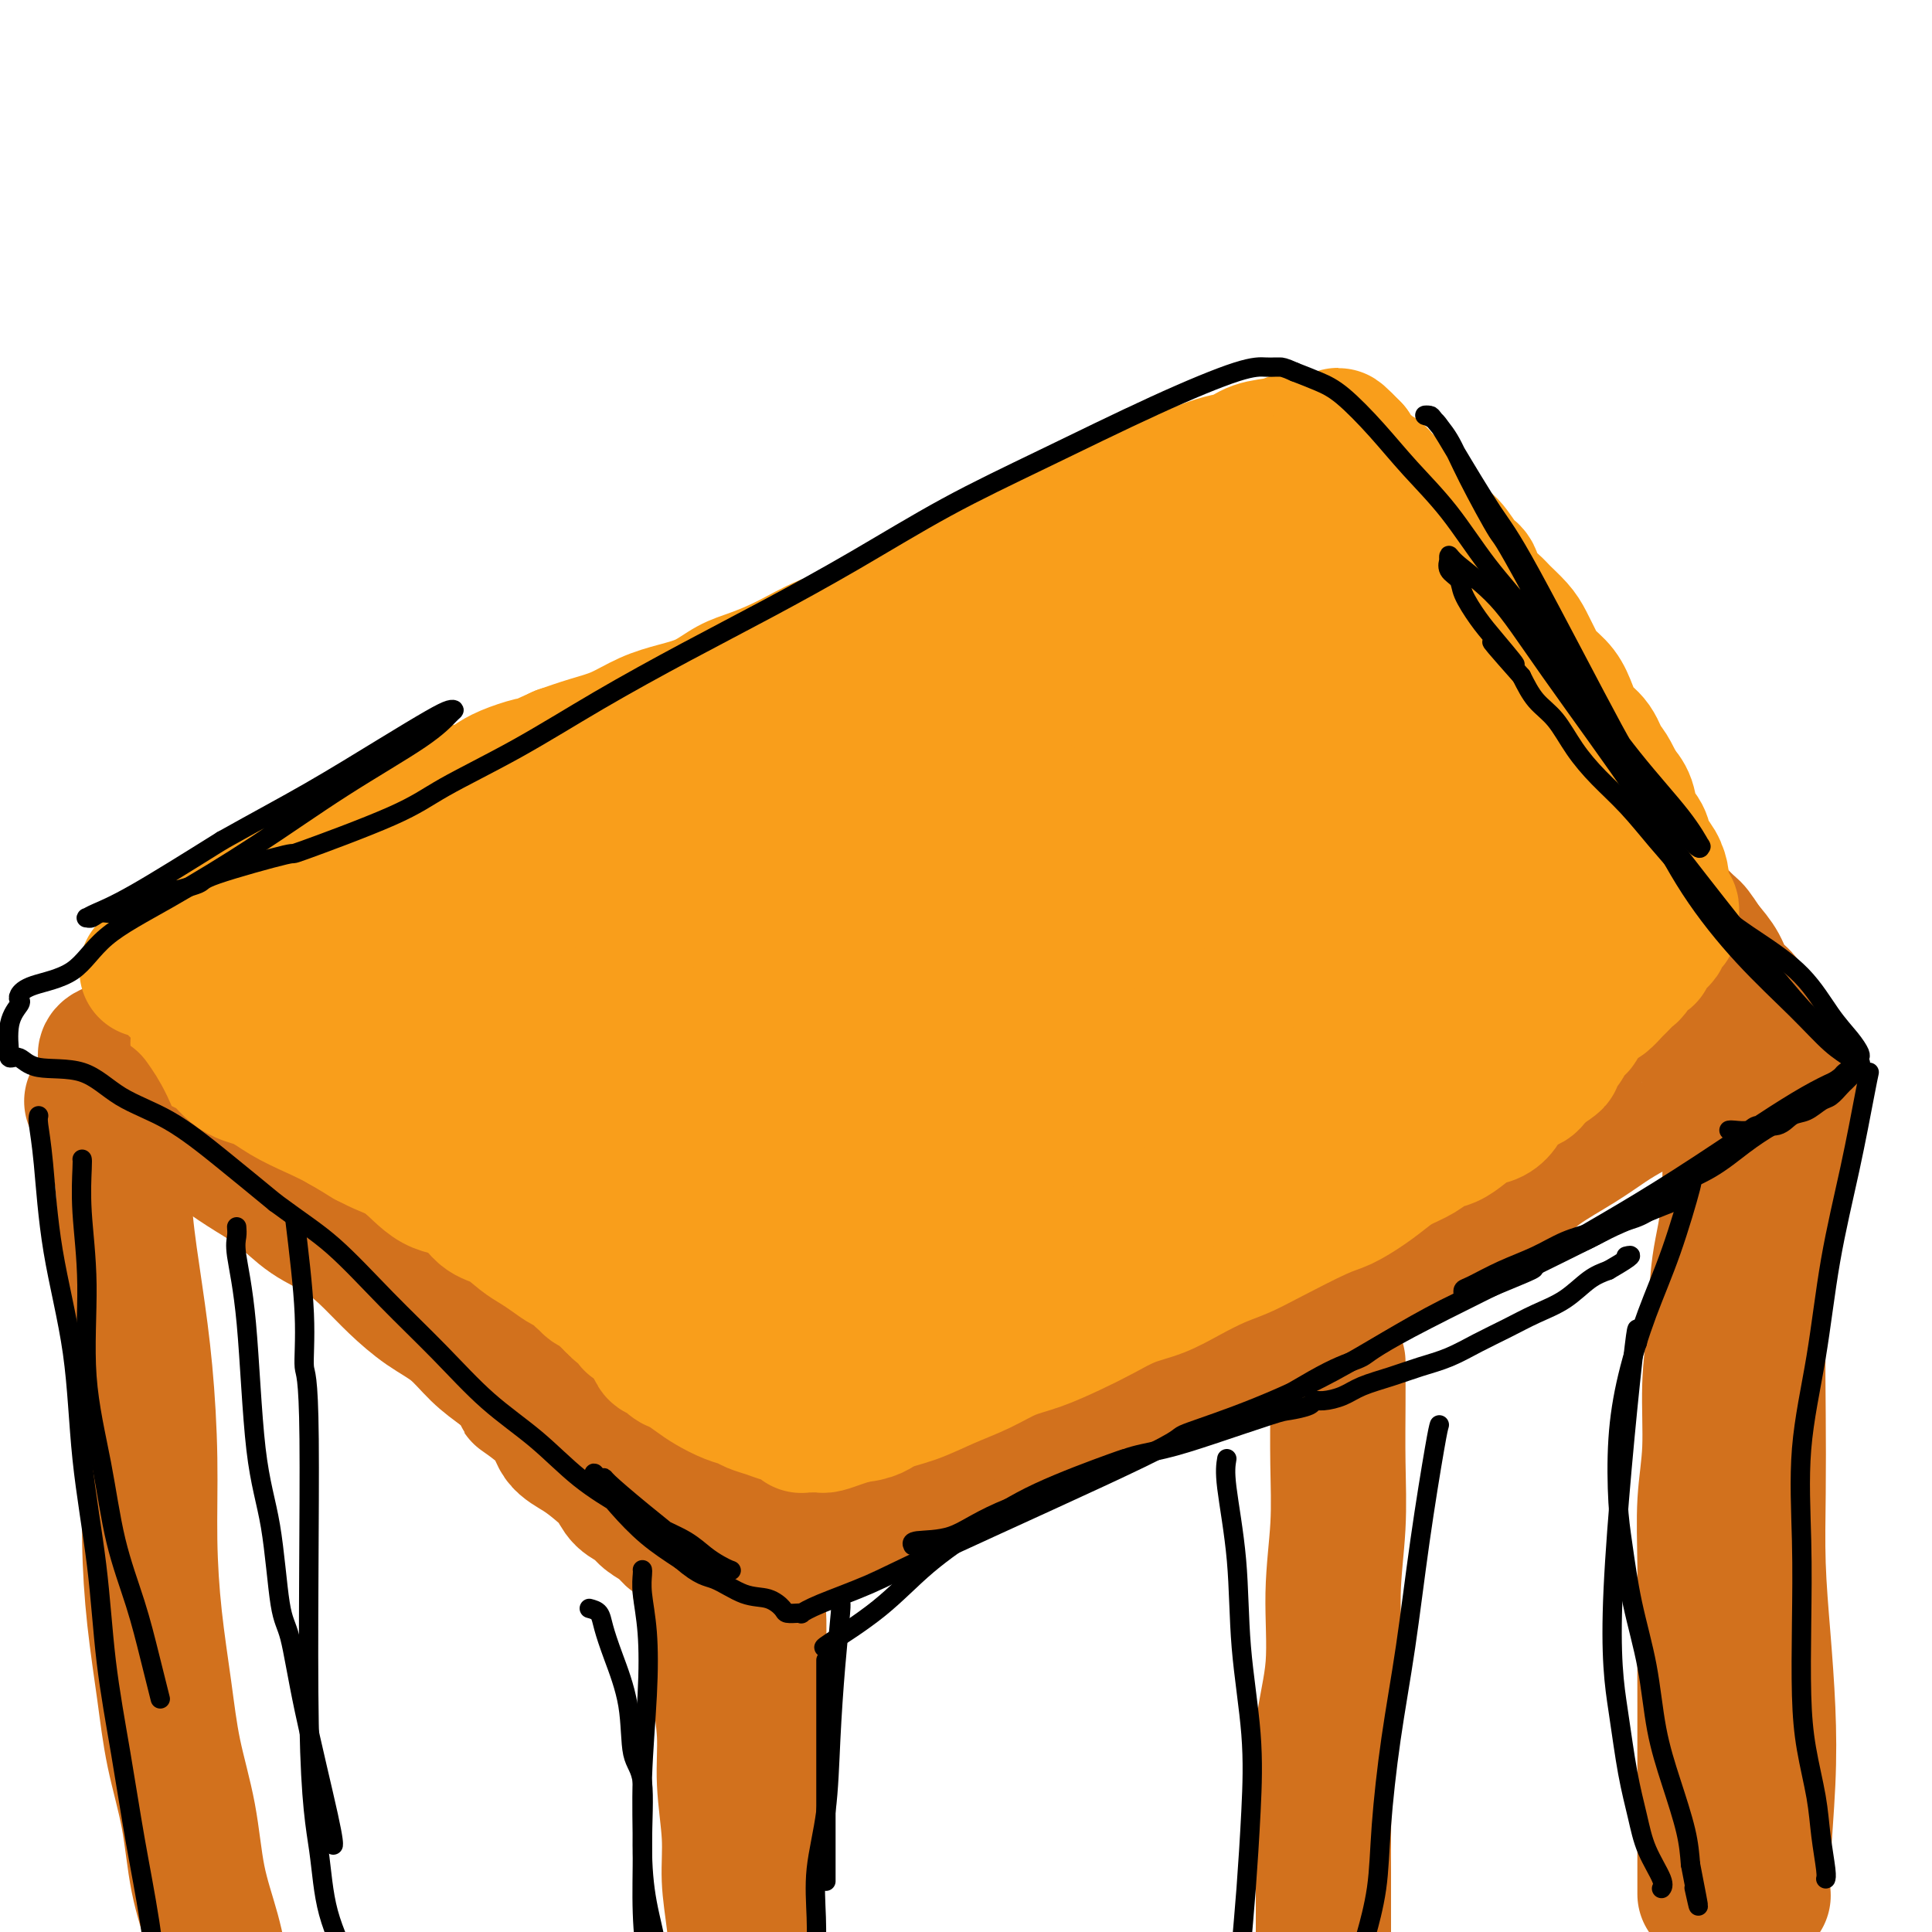 <svg viewBox='0 0 400 400' version='1.1' xmlns='http://www.w3.org/2000/svg' xmlns:xlink='http://www.w3.org/1999/xlink'><g fill='none' stroke='#D2711D' stroke-width='28' stroke-linecap='round' stroke-linejoin='round'><path d='M254,131c-0.324,0.014 -0.648,0.028 -1,0c-0.352,-0.028 -0.732,-0.099 -2,0c-1.268,0.099 -3.423,0.367 -8,1c-4.577,0.633 -11.575,1.632 -22,4c-10.425,2.368 -24.278,6.106 -31,8c-6.722,1.894 -6.314,1.944 -11,4c-4.686,2.056 -14.465,6.116 -22,9c-7.535,2.884 -12.827,4.590 -18,7c-5.173,2.410 -10.226,5.524 -15,8c-4.774,2.476 -9.268,4.314 -13,6c-3.732,1.686 -6.702,3.219 -10,5c-3.298,1.781 -6.923,3.811 -10,6c-3.077,2.189 -5.607,4.539 -7,6c-1.393,1.461 -1.649,2.033 -3,3c-1.351,0.967 -3.796,2.329 -6,4c-2.204,1.671 -4.169,3.651 -6,5c-1.831,1.349 -3.530,2.067 -5,3c-1.470,0.933 -2.710,2.080 -4,3c-1.290,0.920 -2.628,1.612 -4,2c-1.372,0.388 -2.776,0.472 -4,1c-1.224,0.528 -2.267,1.498 -3,2c-0.733,0.502 -1.156,0.535 -2,1c-0.844,0.465 -2.109,1.364 -3,2c-0.891,0.636 -1.408,1.011 -2,1c-0.592,-0.011 -1.258,-0.406 -2,0c-0.742,0.406 -1.561,1.614 -2,2c-0.439,0.386 -0.499,-0.051 -1,0c-0.501,0.051 -1.443,0.591 -2,1c-0.557,0.409 -0.731,0.688 -1,1c-0.269,0.312 -0.635,0.656 -1,1'/><path d='M33,227c-4.424,2.166 -1.985,0.580 -1,0c0.985,-0.580 0.515,-0.153 0,0c-0.515,0.153 -1.075,0.033 -1,0c0.075,-0.033 0.786,0.021 1,0c0.214,-0.021 -0.068,-0.117 0,0c0.068,0.117 0.488,0.446 1,1c0.512,0.554 1.118,1.334 2,2c0.882,0.666 2.040,1.219 3,2c0.960,0.781 1.720,1.791 3,3c1.280,1.209 3.078,2.619 5,4c1.922,1.381 3.966,2.735 6,4c2.034,1.265 4.058,2.441 6,4c1.942,1.559 3.802,3.502 6,5c2.198,1.498 4.733,2.552 7,4c2.267,1.448 4.265,3.289 6,5c1.735,1.711 3.208,3.290 5,5c1.792,1.710 3.903,3.551 6,5c2.097,1.449 4.180,2.505 6,4c1.820,1.495 3.377,3.427 5,5c1.623,1.573 3.311,2.786 5,4'/><path d='M104,284c11.621,9.779 5.175,5.725 4,5c-1.175,-0.725 2.921,1.877 5,4c2.079,2.123 2.142,3.766 3,5c0.858,1.234 2.513,2.060 4,3c1.487,0.940 2.806,1.995 4,3c1.194,1.005 2.263,1.960 3,3c0.737,1.040 1.143,2.167 2,3c0.857,0.833 2.167,1.374 3,2c0.833,0.626 1.191,1.338 2,2c0.809,0.662 2.069,1.272 3,2c0.931,0.728 1.534,1.572 2,2c0.466,0.428 0.794,0.440 2,1c1.206,0.560 3.291,1.667 4,2c0.709,0.333 0.041,-0.107 0,0c-0.041,0.107 0.546,0.761 1,1c0.454,0.239 0.776,0.064 1,0c0.224,-0.064 0.350,-0.018 1,0c0.650,0.018 1.825,0.009 3,0'/><path d='M151,322c3.697,1.777 1.940,0.219 3,-1c1.060,-1.219 4.937,-2.100 8,-3c3.063,-0.900 5.311,-1.819 8,-3c2.689,-1.181 5.818,-2.625 9,-4c3.182,-1.375 6.417,-2.680 10,-4c3.583,-1.320 7.515,-2.655 11,-4c3.485,-1.345 6.524,-2.702 10,-4c3.476,-1.298 7.391,-2.539 11,-4c3.609,-1.461 6.913,-3.143 11,-5c4.087,-1.857 8.957,-3.889 13,-6c4.043,-2.111 7.260,-4.301 11,-6c3.740,-1.699 8.001,-2.907 12,-5c3.999,-2.093 7.734,-5.070 11,-7c3.266,-1.930 6.063,-2.813 12,-6c5.937,-3.187 15.013,-8.677 20,-12c4.987,-3.323 5.885,-4.479 8,-6c2.115,-1.521 5.448,-3.408 8,-5c2.552,-1.592 4.325,-2.887 6,-4c1.675,-1.113 3.254,-2.042 5,-3c1.746,-0.958 3.659,-1.945 5,-3c1.341,-1.055 2.110,-2.178 3,-3c0.890,-0.822 1.902,-1.345 3,-2c1.098,-0.655 2.283,-1.444 3,-2c0.717,-0.556 0.965,-0.881 1,-1c0.035,-0.119 -0.145,-0.032 0,0c0.145,0.032 0.613,0.009 1,0c0.387,-0.009 0.694,-0.005 1,0'/><path d='M355,219c13.478,-8.580 3.672,-3.030 0,-1c-3.672,2.030 -1.209,0.541 0,0c1.209,-0.541 1.164,-0.135 1,0c-0.164,0.135 -0.448,-0.002 0,0c0.448,0.002 1.626,0.144 2,0c0.374,-0.144 -0.057,-0.575 0,-1c0.057,-0.425 0.603,-0.846 1,-1c0.397,-0.154 0.645,-0.042 1,0c0.355,0.042 0.816,0.012 1,0c0.184,-0.012 0.092,-0.007 0,0c-0.092,0.007 -0.182,0.017 0,0c0.182,-0.017 0.637,-0.060 1,0c0.363,0.060 0.634,0.223 1,0c0.366,-0.223 0.827,-0.833 1,-1c0.173,-0.167 0.057,0.108 0,0c-0.057,-0.108 -0.055,-0.598 0,-1c0.055,-0.402 0.162,-0.715 0,-1c-0.162,-0.285 -0.595,-0.544 -1,-1c-0.405,-0.456 -0.783,-1.111 -1,-2c-0.217,-0.889 -0.275,-2.011 -1,-3c-0.725,-0.989 -2.118,-1.843 -3,-3c-0.882,-1.157 -1.252,-2.616 -2,-4c-0.748,-1.384 -1.874,-2.692 -3,-4'/><path d='M353,196c-2.238,-3.405 -2.332,-3.419 -3,-4c-0.668,-0.581 -1.911,-1.729 -3,-3c-1.089,-1.271 -2.024,-2.664 -3,-4c-0.976,-1.336 -1.994,-2.616 -3,-4c-1.006,-1.384 -2.002,-2.874 -3,-4c-0.998,-1.126 -2.000,-1.890 -3,-3c-1.000,-1.110 -2.000,-2.565 -3,-4c-1.000,-1.435 -2.000,-2.848 -3,-4c-1.000,-1.152 -2.001,-2.041 -3,-3c-0.999,-0.959 -1.995,-1.986 -3,-3c-1.005,-1.014 -2.019,-2.015 -3,-3c-0.981,-0.985 -1.929,-1.954 -3,-3c-1.071,-1.046 -2.263,-2.170 -3,-3c-0.737,-0.830 -1.017,-1.366 -2,-3c-0.983,-1.634 -2.668,-4.366 -4,-6c-1.332,-1.634 -2.310,-2.171 -3,-3c-0.690,-0.829 -1.090,-1.950 -2,-3c-0.910,-1.050 -2.328,-2.028 -3,-3c-0.672,-0.972 -0.599,-1.937 -1,-3c-0.401,-1.063 -1.277,-2.226 -2,-3c-0.723,-0.774 -1.293,-1.161 -2,-2c-0.707,-0.839 -1.550,-2.130 -2,-3c-0.450,-0.870 -0.507,-1.318 -1,-2c-0.493,-0.682 -1.424,-1.597 -2,-2c-0.576,-0.403 -0.799,-0.294 -1,-1c-0.201,-0.706 -0.380,-2.228 -1,-3c-0.620,-0.772 -1.682,-0.795 -2,-1c-0.318,-0.205 0.107,-0.594 0,-1c-0.107,-0.406 -0.745,-0.830 -1,-1c-0.255,-0.170 -0.128,-0.085 0,0'/><path d='M285,111c-10.537,-13.089 -2.880,-3.311 0,0c2.880,3.311 0.983,0.155 0,-1c-0.983,-1.155 -1.052,-0.310 -1,0c0.052,0.310 0.225,0.085 0,0c-0.225,-0.085 -0.848,-0.030 -1,0c-0.152,0.030 0.167,0.035 0,0c-0.167,-0.035 -0.821,-0.109 -1,0c-0.179,0.109 0.115,0.400 -1,1c-1.115,0.600 -3.641,1.508 -6,2c-2.359,0.492 -4.553,0.569 -10,3c-5.447,2.431 -14.147,7.215 -21,11c-6.853,3.785 -11.860,6.571 -17,9c-5.140,2.429 -10.412,4.499 -15,6c-4.588,1.501 -8.493,2.431 -12,4c-3.507,1.569 -6.617,3.777 -10,5c-3.383,1.223 -7.038,1.460 -9,2c-1.962,0.540 -2.232,1.381 -4,2c-1.768,0.619 -5.033,1.016 -8,2c-2.967,0.984 -5.635,2.556 -9,4c-3.365,1.444 -7.427,2.760 -11,4c-3.573,1.240 -6.659,2.405 -10,4c-3.341,1.595 -6.938,3.622 -10,5c-3.062,1.378 -5.589,2.108 -8,3c-2.411,0.892 -4.705,1.946 -7,3'/><path d='M114,180c-18.848,7.456 -9.469,4.094 -7,3c2.469,-1.094 -1.974,0.078 -5,1c-3.026,0.922 -4.637,1.595 -6,2c-1.363,0.405 -2.478,0.542 -4,1c-1.522,0.458 -3.451,1.236 -5,2c-1.549,0.764 -2.719,1.515 -4,2c-1.281,0.485 -2.674,0.704 -4,1c-1.326,0.296 -2.585,0.670 -4,1c-1.415,0.330 -2.986,0.617 -4,1c-1.014,0.383 -1.469,0.861 -2,1c-0.531,0.139 -1.137,-0.060 -2,0c-0.863,0.060 -1.984,0.380 -3,1c-1.016,0.620 -1.927,1.541 -3,2c-1.073,0.459 -2.307,0.457 -4,1c-1.693,0.543 -3.844,1.633 -5,2c-1.156,0.367 -1.318,0.011 -2,0c-0.682,-0.011 -1.885,0.322 -3,1c-1.115,0.678 -2.144,1.702 -3,2c-0.856,0.298 -1.541,-0.130 -2,0c-0.459,0.130 -0.692,0.819 -1,1c-0.308,0.181 -0.691,-0.147 -1,0c-0.309,0.147 -0.545,0.770 -1,1c-0.455,0.230 -1.130,0.066 -1,0c0.130,-0.066 1.065,-0.033 2,0'/><path d='M40,206c-11.257,4.082 -2.399,1.285 1,0c3.399,-1.285 1.337,-1.060 1,-1c-0.337,0.060 1.049,-0.044 2,0c0.951,0.044 1.466,0.237 2,0c0.534,-0.237 1.087,-0.904 2,-1c0.913,-0.096 2.187,0.378 3,0c0.813,-0.378 1.165,-1.607 2,-2c0.835,-0.393 2.152,0.050 3,0c0.848,-0.050 1.226,-0.595 2,-1c0.774,-0.405 1.945,-0.672 3,-1c1.055,-0.328 1.992,-0.718 3,-1c1.008,-0.282 2.085,-0.457 3,-1c0.915,-0.543 1.669,-1.456 3,-2c1.331,-0.544 3.239,-0.719 4,-1c0.761,-0.281 0.376,-0.666 1,-1c0.624,-0.334 2.257,-0.615 3,-1c0.743,-0.385 0.596,-0.874 1,-1c0.404,-0.126 1.358,0.110 2,0c0.642,-0.110 0.971,-0.565 1,-1c0.029,-0.435 -0.243,-0.849 0,-1c0.243,-0.151 1.002,-0.037 1,0c-0.002,0.037 -0.763,-0.001 -1,0c-0.237,0.001 0.051,0.042 0,0c-0.051,-0.042 -0.442,-0.167 -1,0c-0.558,0.167 -1.282,0.625 -2,1c-0.718,0.375 -1.430,0.668 -2,1c-0.570,0.332 -1.000,0.705 -2,1c-1.000,0.295 -2.572,0.513 -4,1c-1.428,0.487 -2.714,1.244 -4,2'/><path d='M67,196c-2.898,1.363 -2.144,1.770 -3,2c-0.856,0.230 -3.323,0.284 -5,1c-1.677,0.716 -2.563,2.093 -4,3c-1.437,0.907 -3.423,1.345 -5,2c-1.577,0.655 -2.744,1.529 -4,2c-1.256,0.471 -2.602,0.541 -4,1c-1.398,0.459 -2.850,1.307 -4,2c-1.150,0.693 -1.999,1.232 -3,2c-1.001,0.768 -2.155,1.764 -3,2c-0.845,0.236 -1.383,-0.288 -2,0c-0.617,0.288 -1.314,1.387 -2,2c-0.686,0.613 -1.361,0.738 -2,1c-0.639,0.262 -1.244,0.660 -2,1c-0.756,0.340 -1.664,0.623 -2,1c-0.336,0.377 -0.099,0.848 0,1c0.099,0.152 0.060,-0.015 0,0c-0.060,0.015 -0.141,0.212 0,0c0.141,-0.212 0.504,-0.834 1,-1c0.496,-0.166 1.124,0.122 2,0c0.876,-0.122 2.000,-0.654 3,-1c1.000,-0.346 1.876,-0.505 3,-1c1.124,-0.495 2.495,-1.326 4,-2c1.505,-0.674 3.144,-1.193 5,-2c1.856,-0.807 3.928,-1.904 6,-3'/><path d='M46,209c4.745,-2.031 4.607,-2.107 6,-3c1.393,-0.893 4.315,-2.601 7,-4c2.685,-1.399 5.132,-2.488 8,-4c2.868,-1.512 6.156,-3.446 9,-5c2.844,-1.554 5.244,-2.729 8,-4c2.756,-1.271 5.867,-2.639 9,-4c3.133,-1.361 6.287,-2.714 9,-4c2.713,-1.286 4.983,-2.503 8,-4c3.017,-1.497 6.779,-3.274 10,-5c3.221,-1.726 5.899,-3.403 9,-5c3.101,-1.597 6.624,-3.116 9,-4c2.376,-0.884 3.603,-1.132 8,-3c4.397,-1.868 11.962,-5.354 16,-7c4.038,-1.646 4.547,-1.452 6,-2c1.453,-0.548 3.849,-1.837 6,-3c2.151,-1.163 4.058,-2.199 6,-3c1.942,-0.801 3.918,-1.367 6,-2c2.082,-0.633 4.268,-1.335 6,-2c1.732,-0.665 3.010,-1.295 5,-2c1.990,-0.705 4.691,-1.484 6,-2c1.309,-0.516 1.224,-0.767 2,-1c0.776,-0.233 2.412,-0.446 4,-1c1.588,-0.554 3.127,-1.449 5,-2c1.873,-0.551 4.079,-0.759 6,-1c1.921,-0.241 3.557,-0.516 5,-1c1.443,-0.484 2.693,-1.177 4,-2c1.307,-0.823 2.670,-1.777 4,-2c1.330,-0.223 2.627,0.286 4,0c1.373,-0.286 2.821,-1.367 4,-2c1.179,-0.633 2.090,-0.816 3,-1'/><path d='M244,124c17.058,-6.190 6.703,-2.167 3,-1c-3.703,1.167 -0.755,-0.524 1,-1c1.755,-0.476 2.317,0.261 3,0c0.683,-0.261 1.488,-1.520 2,-2c0.512,-0.480 0.730,-0.181 1,0c0.270,0.181 0.592,0.245 1,0c0.408,-0.245 0.902,-0.798 1,-1c0.098,-0.202 -0.199,-0.054 0,0c0.199,0.054 0.894,0.015 1,0c0.106,-0.015 -0.376,-0.005 0,0c0.376,0.005 1.610,0.004 2,0c0.390,-0.004 -0.063,-0.012 0,0c0.063,0.012 0.644,0.043 1,0c0.356,-0.043 0.488,-0.159 1,0c0.512,0.159 1.404,0.593 2,1c0.596,0.407 0.896,0.786 1,1c0.104,0.214 0.014,0.264 0,1c-0.014,0.736 0.050,2.157 -1,5c-1.050,2.843 -3.215,7.108 -6,11c-2.785,3.892 -6.192,7.410 -10,11c-3.808,3.590 -8.019,7.251 -12,11c-3.981,3.749 -7.731,7.585 -12,11c-4.269,3.415 -9.055,6.410 -14,9c-4.945,2.590 -10.047,4.777 -15,7c-4.953,2.223 -9.757,4.483 -14,6c-4.243,1.517 -7.927,2.291 -11,3c-3.073,0.709 -5.537,1.355 -8,2'/><path d='M161,198c-6.236,1.921 -5.326,1.225 -6,1c-0.674,-0.225 -2.933,0.023 -4,0c-1.067,-0.023 -0.942,-0.315 -2,0c-1.058,0.315 -3.299,1.237 -6,2c-2.701,0.763 -5.860,1.365 -9,2c-3.140,0.635 -6.260,1.302 -9,2c-2.740,0.698 -5.101,1.426 -7,2c-1.899,0.574 -3.338,0.996 -5,1c-1.662,0.004 -3.549,-0.408 -5,0c-1.451,0.408 -2.467,1.636 -3,2c-0.533,0.364 -0.583,-0.137 -1,0c-0.417,0.137 -1.200,0.912 -1,1c0.200,0.088 1.384,-0.511 4,-1c2.616,-0.489 6.663,-0.869 12,-3c5.337,-2.131 11.964,-6.014 18,-9c6.036,-2.986 11.480,-5.074 18,-8c6.520,-2.926 14.114,-6.691 21,-10c6.886,-3.309 13.062,-6.162 19,-9c5.938,-2.838 11.638,-5.660 17,-8c5.362,-2.340 10.385,-4.197 15,-6c4.615,-1.803 8.821,-3.554 12,-5c3.179,-1.446 5.330,-2.589 7,-3c1.670,-0.411 2.860,-0.089 3,0c0.140,0.089 -0.770,-0.053 -1,0c-0.230,0.053 0.220,0.301 -4,2c-4.220,1.699 -13.110,4.850 -22,8'/><path d='M222,159c-8.735,3.270 -17.073,6.445 -25,10c-7.927,3.555 -15.444,7.489 -23,11c-7.556,3.511 -15.153,6.600 -22,10c-6.847,3.400 -12.944,7.110 -19,10c-6.056,2.890 -12.070,4.960 -17,7c-4.930,2.040 -8.777,4.051 -12,5c-3.223,0.949 -5.822,0.837 -8,1c-2.178,0.163 -3.937,0.601 -5,1c-1.063,0.399 -1.432,0.760 -2,1c-0.568,0.240 -1.336,0.358 -1,0c0.336,-0.358 1.776,-1.192 4,-2c2.224,-0.808 5.233,-1.591 9,-3c3.767,-1.409 8.291,-3.443 12,-5c3.709,-1.557 6.604,-2.637 9,-4c2.396,-1.363 4.293,-3.008 6,-4c1.707,-0.992 3.226,-1.329 4,-2c0.774,-0.671 0.805,-1.674 1,-2c0.195,-0.326 0.554,0.027 0,0c-0.554,-0.027 -2.022,-0.433 -6,0c-3.978,0.433 -10.465,1.704 -16,3c-5.535,1.296 -10.119,2.616 -14,4c-3.881,1.384 -7.059,2.832 -10,4c-2.941,1.168 -5.644,2.055 -8,3c-2.356,0.945 -4.365,1.947 -6,3c-1.635,1.053 -2.896,2.158 -4,3c-1.104,0.842 -2.052,1.421 -3,2'/><path d='M66,215c-5.200,2.970 -2.700,2.894 -2,3c0.700,0.106 -0.401,0.395 -1,1c-0.599,0.605 -0.695,1.526 -1,2c-0.305,0.474 -0.820,0.502 -1,1c-0.180,0.498 -0.024,1.466 0,2c0.024,0.534 -0.085,0.635 0,1c0.085,0.365 0.365,0.996 1,2c0.635,1.004 1.624,2.382 3,4c1.376,1.618 3.139,3.475 5,5c1.861,1.525 3.819,2.718 6,4c2.181,1.282 4.584,2.654 7,4c2.416,1.346 4.844,2.666 7,4c2.156,1.334 4.038,2.680 6,4c1.962,1.320 4.003,2.612 6,4c1.997,1.388 3.951,2.871 6,4c2.049,1.129 4.195,1.903 6,3c1.805,1.097 3.270,2.517 5,4c1.730,1.483 3.726,3.029 5,4c1.274,0.971 1.825,1.366 4,3c2.175,1.634 5.975,4.507 8,6c2.025,1.493 2.277,1.607 3,2c0.723,0.393 1.918,1.064 3,2c1.082,0.936 2.051,2.138 3,3c0.949,0.862 1.878,1.383 3,2c1.122,0.617 2.437,1.331 3,2c0.563,0.669 0.375,1.292 1,2c0.625,0.708 2.065,1.499 3,2c0.935,0.501 1.367,0.712 2,1c0.633,0.288 1.467,0.654 2,1c0.533,0.346 0.767,0.673 1,1'/><path d='M160,298c7.520,5.597 3.320,2.088 2,1c-1.320,-1.088 0.239,0.243 1,1c0.761,0.757 0.724,0.939 1,1c0.276,0.061 0.866,0.002 1,0c0.134,-0.002 -0.190,0.052 0,0c0.190,-0.052 0.892,-0.210 1,0c0.108,0.210 -0.377,0.788 0,1c0.377,0.212 1.617,0.057 2,0c0.383,-0.057 -0.089,-0.015 0,0c0.089,0.015 0.740,0.004 1,0c0.260,-0.004 0.130,-0.002 0,0'/><path d='M160,306c0.851,0.065 1.702,0.129 2,0c0.298,-0.129 0.042,-0.453 1,-1c0.958,-0.547 3.129,-1.317 5,-2c1.871,-0.683 3.442,-1.279 6,-3c2.558,-1.721 6.102,-4.568 9,-7c2.898,-2.432 5.150,-4.449 8,-6c2.850,-1.551 6.297,-2.635 9,-4c2.703,-1.365 4.661,-3.011 6,-4c1.339,-0.989 2.057,-1.323 3,-2c0.943,-0.677 2.109,-1.698 3,-2c0.891,-0.302 1.507,0.115 2,0c0.493,-0.115 0.864,-0.762 1,-1c0.136,-0.238 0.039,-0.068 0,0c-0.039,0.068 -0.019,0.034 0,0'/><path d='M137,292c0.062,-0.065 0.124,-0.131 0,0c-0.124,0.131 -0.432,0.457 0,1c0.432,0.543 1.606,1.301 2,2c0.394,0.699 0.009,1.338 0,2c-0.009,0.662 0.359,1.348 1,2c0.641,0.652 1.554,1.270 2,2c0.446,0.730 0.426,1.571 1,2c0.574,0.429 1.741,0.445 3,1c1.259,0.555 2.610,1.650 4,2c1.390,0.350 2.820,-0.045 5,0c2.180,0.045 5.110,0.528 8,0c2.890,-0.528 5.741,-2.069 9,-3c3.259,-0.931 6.926,-1.254 10,-2c3.074,-0.746 5.554,-1.916 8,-3c2.446,-1.084 4.857,-2.083 7,-3c2.143,-0.917 4.019,-1.753 6,-3c1.981,-1.247 4.069,-2.904 6,-4c1.931,-1.096 3.707,-1.630 6,-3c2.293,-1.370 5.105,-3.577 7,-5c1.895,-1.423 2.874,-2.061 4,-3c1.126,-0.939 2.400,-2.180 4,-3c1.600,-0.820 3.525,-1.219 5,-2c1.475,-0.781 2.501,-1.942 4,-3c1.499,-1.058 3.471,-2.012 5,-3c1.529,-0.988 2.614,-2.011 4,-3c1.386,-0.989 3.073,-1.946 5,-3c1.927,-1.054 4.096,-2.207 6,-3c1.904,-0.793 3.544,-1.227 5,-2c1.456,-0.773 2.728,-1.887 4,-3'/><path d='M268,252c10.822,-6.550 5.376,-2.924 4,-2c-1.376,0.924 1.319,-0.853 3,-2c1.681,-1.147 2.347,-1.665 3,-2c0.653,-0.335 1.291,-0.488 2,-1c0.709,-0.512 1.488,-1.383 2,-2c0.512,-0.617 0.756,-0.980 1,-1c0.244,-0.020 0.488,0.303 1,0c0.512,-0.303 1.291,-1.231 2,-2c0.709,-0.769 1.348,-1.379 2,-2c0.652,-0.621 1.318,-1.253 2,-2c0.682,-0.747 1.380,-1.607 2,-2c0.620,-0.393 1.162,-0.318 2,-1c0.838,-0.682 1.971,-2.121 3,-3c1.029,-0.879 1.955,-1.197 3,-2c1.045,-0.803 2.208,-2.091 3,-3c0.792,-0.909 1.211,-1.439 2,-2c0.789,-0.561 1.947,-1.151 3,-2c1.053,-0.849 2.001,-1.956 3,-3c0.999,-1.044 2.051,-2.027 3,-3c0.949,-0.973 1.797,-1.938 3,-3c1.203,-1.062 2.760,-2.221 4,-3c1.240,-0.779 2.162,-1.178 3,-2c0.838,-0.822 1.592,-2.065 2,-3c0.408,-0.935 0.472,-1.561 1,-2c0.528,-0.439 1.522,-0.692 2,-1c0.478,-0.308 0.440,-0.671 1,-1c0.560,-0.329 1.719,-0.624 2,-1c0.281,-0.376 -0.316,-0.833 0,-1c0.316,-0.167 1.547,-0.045 2,0c0.453,0.045 0.130,0.013 0,0c-0.130,-0.013 -0.065,-0.006 0,0'/><path d='M334,198c10.309,-8.457 3.082,-2.599 0,0c-3.082,2.599 -2.017,1.940 -2,2c0.017,0.060 -1.013,0.840 -2,2c-0.987,1.160 -1.930,2.702 -3,4c-1.070,1.298 -2.266,2.354 -4,4c-1.734,1.646 -4.005,3.883 -6,6c-1.995,2.117 -3.712,4.113 -6,6c-2.288,1.887 -5.147,3.666 -7,5c-1.853,1.334 -2.702,2.223 -7,5c-4.298,2.777 -12.046,7.443 -17,10c-4.954,2.557 -7.116,3.004 -10,4c-2.884,0.996 -6.491,2.541 -10,4c-3.509,1.459 -6.921,2.831 -10,4c-3.079,1.169 -5.827,2.136 -9,3c-3.173,0.864 -6.773,1.627 -10,3c-3.227,1.373 -6.082,3.358 -9,5c-2.918,1.642 -5.900,2.941 -9,4c-3.100,1.059 -6.320,1.878 -9,3c-2.680,1.122 -4.822,2.548 -7,4c-2.178,1.452 -4.394,2.929 -6,4c-1.606,1.071 -2.602,1.734 -3,2c-0.398,0.266 -0.199,0.133 0,0'/><path d='M252,126c0.112,0.316 0.223,0.632 1,1c0.777,0.368 2.219,0.787 4,2c1.781,1.213 3.900,3.220 6,5c2.100,1.780 4.180,3.334 6,5c1.820,1.666 3.381,3.443 5,5c1.619,1.557 3.296,2.893 5,5c1.704,2.107 3.434,4.986 4,6c0.566,1.014 -0.032,0.164 1,2c1.032,1.836 3.695,6.359 5,9c1.305,2.641 1.253,3.399 2,5c0.747,1.601 2.294,4.045 3,6c0.706,1.955 0.570,3.422 1,5c0.430,1.578 1.424,3.268 2,5c0.576,1.732 0.732,3.505 1,5c0.268,1.495 0.646,2.711 1,4c0.354,1.289 0.683,2.651 1,4c0.317,1.349 0.622,2.684 1,4c0.378,1.316 0.831,2.614 1,4c0.169,1.386 0.056,2.861 0,4c-0.056,1.139 -0.054,1.941 0,3c0.054,1.059 0.159,2.375 0,3c-0.159,0.625 -0.581,0.560 -1,1c-0.419,0.440 -0.834,1.386 -1,2c-0.166,0.614 -0.083,0.896 0,1c0.083,0.104 0.167,0.030 0,0c-0.167,-0.030 -0.583,-0.015 -1,0'/><path d='M299,222c-0.476,1.921 -0.167,-0.276 0,-1c0.167,-0.724 0.190,0.025 0,0c-0.190,-0.025 -0.595,-0.823 -1,-2c-0.405,-1.177 -0.810,-2.731 -1,-5c-0.190,-2.269 -0.165,-5.252 0,-9c0.165,-3.748 0.470,-8.261 0,-13c-0.470,-4.739 -1.714,-9.702 -3,-14c-1.286,-4.298 -2.613,-7.930 -4,-11c-1.387,-3.070 -2.833,-5.580 -4,-8c-1.167,-2.420 -2.053,-4.752 -3,-7c-0.947,-2.248 -1.953,-4.414 -3,-6c-1.047,-1.586 -2.133,-2.594 -3,-4c-0.867,-1.406 -1.515,-3.209 -2,-4c-0.485,-0.791 -0.806,-0.568 -1,-1c-0.194,-0.432 -0.262,-1.519 0,-2c0.262,-0.481 0.855,-0.357 1,0c0.145,0.357 -0.158,0.947 0,1c0.158,0.053 0.776,-0.432 2,0c1.224,0.432 3.054,1.782 5,3c1.946,1.218 4.008,2.305 6,4c1.992,1.695 3.913,3.998 6,6c2.087,2.002 4.341,3.704 6,6c1.659,2.296 2.725,5.188 4,8c1.275,2.812 2.761,5.546 4,8c1.239,2.454 2.231,4.629 3,7c0.769,2.371 1.317,4.936 2,7c0.683,2.064 1.503,3.625 2,5c0.497,1.375 0.672,2.562 1,4c0.328,1.438 0.808,3.125 1,4c0.192,0.875 0.096,0.937 0,1'/><path d='M317,199c2.857,7.198 1.498,3.194 1,2c-0.498,-1.194 -0.136,0.423 0,1c0.136,0.577 0.048,0.113 0,0c-0.048,-0.113 -0.054,0.123 0,0c0.054,-0.123 0.169,-0.605 0,-1c-0.169,-0.395 -0.623,-0.702 -1,-1c-0.377,-0.298 -0.675,-0.588 -1,-1c-0.325,-0.412 -0.675,-0.945 -1,-1c-0.325,-0.055 -0.626,0.370 -1,0c-0.374,-0.370 -0.821,-1.534 -1,-2c-0.179,-0.466 -0.089,-0.233 0,0'/><path d='M53,205c-0.077,0.056 -0.155,0.111 0,0c0.155,-0.111 0.541,-0.390 1,-1c0.459,-0.610 0.990,-1.552 2,-2c1.010,-0.448 2.500,-0.404 4,-1c1.500,-0.596 3.011,-1.834 5,-3c1.989,-1.166 4.458,-2.260 6,-3c1.542,-0.740 2.159,-1.127 4,-2c1.841,-0.873 4.906,-2.231 8,-4c3.094,-1.769 6.218,-3.950 10,-6c3.782,-2.050 8.223,-3.970 12,-6c3.777,-2.030 6.891,-4.171 10,-6c3.109,-1.829 6.215,-3.348 9,-5c2.785,-1.652 5.250,-3.439 9,-5c3.750,-1.561 8.784,-2.897 12,-4c3.216,-1.103 4.613,-1.975 7,-3c2.387,-1.025 5.764,-2.204 8,-3c2.236,-0.796 3.332,-1.211 5,-2c1.668,-0.789 3.907,-1.954 6,-3c2.093,-1.046 4.041,-1.975 6,-3c1.959,-1.025 3.930,-2.147 6,-3c2.070,-0.853 4.241,-1.436 6,-2c1.759,-0.564 3.107,-1.110 5,-2c1.893,-0.890 4.330,-2.126 6,-3c1.670,-0.874 2.572,-1.386 4,-2c1.428,-0.614 3.383,-1.329 5,-2c1.617,-0.671 2.897,-1.296 4,-2c1.103,-0.704 2.029,-1.487 3,-2c0.971,-0.513 1.985,-0.757 3,-1'/><path d='M219,124c14.083,-6.102 6.290,-2.857 4,-2c-2.290,0.857 0.922,-0.672 3,-2c2.078,-1.328 3.021,-2.453 4,-3c0.979,-0.547 1.994,-0.516 3,-1c1.006,-0.484 2.001,-1.482 3,-2c0.999,-0.518 2.001,-0.558 3,-1c0.999,-0.442 1.996,-1.288 3,-2c1.004,-0.712 2.015,-1.289 3,-2c0.985,-0.711 1.945,-1.556 3,-2c1.055,-0.444 2.204,-0.486 3,-1c0.796,-0.514 1.239,-1.501 2,-2c0.761,-0.499 1.839,-0.512 3,-1c1.161,-0.488 2.406,-1.452 3,-2c0.594,-0.548 0.536,-0.682 1,-1c0.464,-0.318 1.449,-0.821 2,-1c0.551,-0.179 0.670,-0.034 1,0c0.330,0.034 0.873,-0.043 1,0c0.127,0.043 -0.162,0.208 0,0c0.162,-0.208 0.774,-0.787 1,-1c0.226,-0.213 0.064,-0.061 0,0c-0.064,0.061 -0.032,0.030 0,0'/><path d='M259,151c-0.112,0.609 -0.223,1.218 0,3c0.223,1.782 0.782,4.735 1,9c0.218,4.265 0.097,9.840 0,15c-0.097,5.160 -0.169,9.904 0,15c0.169,5.096 0.578,10.546 0,15c-0.578,4.454 -2.144,7.914 -3,11c-0.856,3.086 -1.004,5.798 -2,8c-0.996,2.202 -2.842,3.893 -5,5c-2.158,1.107 -4.628,1.631 -7,2c-2.372,0.369 -4.647,0.581 -10,-1c-5.353,-1.581 -13.786,-4.957 -19,-8c-5.214,-3.043 -7.211,-5.752 -8,-10c-0.789,-4.248 -0.372,-10.035 1,-15c1.372,-4.965 3.699,-9.107 7,-14c3.301,-4.893 7.575,-10.537 12,-15c4.425,-4.463 9.000,-7.744 13,-11c4.000,-3.256 7.424,-6.487 12,-8c4.576,-1.513 10.303,-1.307 13,-1c2.697,0.307 2.365,0.714 4,2c1.635,1.286 5.237,3.450 8,6c2.763,2.550 4.687,5.487 6,9c1.313,3.513 2.016,7.603 2,12c-0.016,4.397 -0.752,9.102 -2,15c-1.248,5.898 -3.008,12.989 -6,19c-2.992,6.011 -7.214,10.941 -11,15c-3.786,4.059 -7.135,7.247 -11,10c-3.865,2.753 -8.247,5.072 -12,6c-3.753,0.928 -6.876,0.464 -10,0'/><path d='M232,245c-2.867,0.010 -5.035,0.037 -6,-1c-0.965,-1.037 -0.728,-3.136 -1,-4c-0.272,-0.864 -1.053,-0.494 1,-5c2.053,-4.506 6.940,-13.890 13,-22c6.060,-8.110 13.292,-14.947 20,-21c6.708,-6.053 12.894,-11.324 18,-15c5.106,-3.676 9.134,-5.758 12,-7c2.866,-1.242 4.569,-1.644 6,-1c1.431,0.644 2.590,2.333 3,3c0.410,0.667 0.073,0.310 0,1c-0.073,0.690 0.120,2.427 -4,9c-4.120,6.573 -12.552,17.982 -20,27c-7.448,9.018 -13.911,15.645 -21,22c-7.089,6.355 -14.804,12.437 -22,18c-7.196,5.563 -13.873,10.606 -21,14c-7.127,3.394 -14.704,5.138 -19,6c-4.296,0.862 -5.311,0.841 -6,0c-0.689,-0.841 -1.051,-2.501 -1,-3c0.051,-0.499 0.514,0.165 2,-3c1.486,-3.165 3.993,-10.157 16,-25c12.007,-14.843 33.513,-37.536 46,-49c12.487,-11.464 15.957,-11.699 20,-14c4.043,-2.301 8.661,-6.667 12,-9c3.339,-2.333 5.399,-2.632 6,-2c0.601,0.632 -0.256,2.194 0,2c0.256,-0.194 1.624,-2.146 -3,3c-4.624,5.146 -15.239,17.390 -24,27c-8.761,9.610 -15.666,16.587 -23,24c-7.334,7.413 -15.095,15.261 -23,22c-7.905,6.739 -15.952,12.370 -24,18'/><path d='M189,260c-11.335,8.544 -16.174,9.903 -20,11c-3.826,1.097 -6.640,1.932 -8,2c-1.360,0.068 -1.265,-0.632 -1,-2c0.265,-1.368 0.700,-3.403 6,-11c5.300,-7.597 15.463,-20.756 24,-31c8.537,-10.244 15.447,-17.571 23,-25c7.553,-7.429 15.748,-14.958 23,-21c7.252,-6.042 13.561,-10.596 19,-14c5.439,-3.404 10.009,-5.659 13,-7c2.991,-1.341 4.403,-1.768 5,-1c0.597,0.768 0.377,2.732 1,3c0.623,0.268 2.088,-1.158 -1,3c-3.088,4.158 -10.729,13.900 -19,24c-8.271,10.100 -17.173,20.557 -25,30c-7.827,9.443 -14.580,17.870 -21,26c-6.420,8.130 -12.508,15.961 -18,22c-5.492,6.039 -10.389,10.287 -14,13c-3.611,2.713 -5.935,3.892 -7,4c-1.065,0.108 -0.870,-0.855 -1,-1c-0.130,-0.145 -0.586,0.529 0,-2c0.586,-2.529 2.212,-8.261 7,-18c4.788,-9.739 12.736,-23.485 20,-34c7.264,-10.515 13.842,-17.801 20,-25c6.158,-7.199 11.896,-14.313 17,-20c5.104,-5.687 9.574,-9.947 13,-13c3.426,-3.053 5.807,-4.899 8,-6c2.193,-1.101 4.198,-1.457 4,0c-0.198,1.457 -2.599,4.729 -5,8'/><path d='M252,175c-3.902,5.568 -11.157,15.487 -17,23c-5.843,7.513 -10.274,12.621 -16,20c-5.726,7.379 -12.748,17.028 -19,25c-6.252,7.972 -11.733,14.266 -17,20c-5.267,5.734 -10.319,10.907 -15,15c-4.681,4.093 -8.991,7.104 -13,9c-4.009,1.896 -7.717,2.677 -11,3c-3.283,0.323 -6.142,0.190 -8,-1c-1.858,-1.190 -2.715,-3.435 -3,-6c-0.285,-2.565 0.001,-5.451 0,-7c-0.001,-1.549 -0.289,-1.763 2,-7c2.289,-5.237 7.155,-15.498 11,-23c3.845,-7.502 6.669,-12.247 14,-21c7.331,-8.753 19.169,-21.515 26,-28c6.831,-6.485 8.654,-6.693 11,-7c2.346,-0.307 5.215,-0.715 7,-1c1.785,-0.285 2.487,-0.449 3,1c0.513,1.449 0.837,4.509 1,6c0.163,1.491 0.164,1.413 -3,6c-3.164,4.587 -9.492,13.840 -15,21c-5.508,7.160 -10.195,12.228 -15,17c-4.805,4.772 -9.728,9.249 -15,13c-5.272,3.751 -10.892,6.775 -17,9c-6.108,2.225 -12.704,3.651 -18,4c-5.296,0.349 -9.293,-0.380 -12,-1c-2.707,-0.620 -4.123,-1.133 -5,-2c-0.877,-0.867 -1.214,-2.088 -1,-3c0.214,-0.912 0.981,-1.515 1,-2c0.019,-0.485 -0.709,-0.853 3,-4c3.709,-3.147 11.854,-9.074 20,-15'/><path d='M131,239c6.342,-4.448 12.198,-8.067 18,-11c5.802,-2.933 11.550,-5.179 16,-7c4.450,-1.821 7.601,-3.216 10,-4c2.399,-0.784 4.047,-0.956 5,-1c0.953,-0.044 1.212,0.042 1,0c-0.212,-0.042 -0.893,-0.210 -1,0c-0.107,0.210 0.362,0.798 -3,2c-3.362,1.202 -10.553,3.019 -18,5c-7.447,1.981 -15.150,4.126 -23,6c-7.850,1.874 -15.848,3.475 -23,5c-7.152,1.525 -13.457,2.972 -19,4c-5.543,1.028 -10.324,1.636 -14,2c-3.676,0.364 -6.248,0.485 -8,0c-1.752,-0.485 -2.684,-1.576 -3,-2c-0.316,-0.424 -0.015,-0.181 4,-2c4.015,-1.819 11.746,-5.699 19,-9c7.254,-3.301 14.033,-6.022 21,-8c6.967,-1.978 14.122,-3.212 20,-4c5.878,-0.788 10.477,-1.131 15,-1c4.523,0.131 8.969,0.737 12,1c3.031,0.263 4.648,0.184 6,1c1.352,0.816 2.439,2.528 3,3c0.561,0.472 0.594,-0.297 0,0c-0.594,0.297 -1.816,1.660 -6,4c-4.184,2.340 -11.331,5.657 -18,8c-6.669,2.343 -12.860,3.710 -19,5c-6.140,1.290 -12.230,2.501 -18,4c-5.770,1.499 -11.220,3.285 -15,4c-3.780,0.715 -5.890,0.357 -8,0'/><path d='M85,244c-9.816,2.088 -4.355,0.809 -2,0c2.355,-0.809 1.606,-1.149 1,-1c-0.606,0.149 -1.067,0.785 0,0c1.067,-0.785 3.662,-2.992 9,-6c5.338,-3.008 13.421,-6.817 20,-10c6.579,-3.183 11.656,-5.742 18,-8c6.344,-2.258 13.955,-4.217 17,-5c3.045,-0.783 1.522,-0.392 0,0'/></g>
<g fill='none' stroke='#F99E1B' stroke-width='28' stroke-linecap='round' stroke-linejoin='round'><path d='M41,216c0.708,0.420 1.415,0.839 2,1c0.585,0.161 1.047,0.063 2,1c0.953,0.937 2.398,2.910 4,4c1.602,1.090 3.361,1.296 5,2c1.639,0.704 3.157,1.904 5,3c1.843,1.096 4.010,2.087 6,3c1.990,0.913 3.803,1.747 6,3c2.197,1.253 4.779,2.924 7,4c2.221,1.076 4.081,1.557 6,3c1.919,1.443 3.896,3.846 6,5c2.104,1.154 4.334,1.058 6,2c1.666,0.942 2.767,2.924 4,4c1.233,1.076 2.599,1.248 4,2c1.401,0.752 2.836,2.084 4,3c1.164,0.916 2.055,1.416 3,2c0.945,0.584 1.942,1.252 3,2c1.058,0.748 2.177,1.577 3,2c0.823,0.423 1.352,0.442 2,1c0.648,0.558 1.416,1.655 2,2c0.584,0.345 0.982,-0.062 1,0c0.018,0.062 -0.346,0.594 0,1c0.346,0.406 1.402,0.686 2,1c0.598,0.314 0.738,0.661 1,1c0.262,0.339 0.646,0.668 1,1c0.354,0.332 0.677,0.666 1,1'/><path d='M127,270c4.909,3.757 1.681,1.651 1,1c-0.681,-0.651 1.183,0.154 2,1c0.817,0.846 0.585,1.732 1,2c0.415,0.268 1.477,-0.081 2,0c0.523,0.081 0.506,0.594 1,1c0.494,0.406 1.498,0.705 2,1c0.502,0.295 0.500,0.586 1,1c0.500,0.414 1.500,0.952 2,1c0.500,0.048 0.499,-0.393 1,0c0.501,0.393 1.506,1.621 2,2c0.494,0.379 0.479,-0.090 1,0c0.521,0.090 1.577,0.740 2,1c0.423,0.260 0.211,0.130 0,0'/><path d='M135,278c0.359,0.901 0.718,1.803 1,2c0.282,0.197 0.486,-0.309 1,0c0.514,0.309 1.337,1.435 2,2c0.663,0.565 1.164,0.571 2,1c0.836,0.429 2.005,1.281 3,2c0.995,0.719 1.816,1.306 3,2c1.184,0.694 2.731,1.497 4,2c1.269,0.503 2.261,0.708 3,1c0.739,0.292 1.224,0.671 2,1c0.776,0.329 1.844,0.609 3,1c1.156,0.391 2.401,0.893 3,1c0.599,0.107 0.552,-0.182 1,0c0.448,0.182 1.391,0.833 2,1c0.609,0.167 0.885,-0.151 1,0c0.115,0.151 0.068,0.773 0,1c-0.068,0.227 -0.159,0.061 0,0c0.159,-0.061 0.568,-0.017 1,0c0.432,0.017 0.888,0.005 1,0c0.112,-0.005 -0.119,-0.004 0,0c0.119,0.004 0.587,0.012 1,0c0.413,-0.012 0.770,-0.045 1,0c0.230,0.045 0.331,0.166 1,0c0.669,-0.166 1.905,-0.619 3,-1c1.095,-0.381 2.047,-0.691 3,-1'/><path d='M177,293c3.868,-0.216 4.539,-1.255 6,-2c1.461,-0.745 3.711,-1.196 6,-2c2.289,-0.804 4.617,-1.962 7,-3c2.383,-1.038 4.821,-1.957 7,-3c2.179,-1.043 4.101,-2.209 6,-3c1.899,-0.791 3.777,-1.208 6,-2c2.223,-0.792 4.792,-1.958 7,-3c2.208,-1.042 4.057,-1.960 6,-3c1.943,-1.040 3.982,-2.204 6,-3c2.018,-0.796 4.015,-1.225 6,-2c1.985,-0.775 3.959,-1.896 6,-3c2.041,-1.104 4.148,-2.192 6,-3c1.852,-0.808 3.450,-1.335 5,-2c1.550,-0.665 3.051,-1.466 6,-3c2.949,-1.534 7.344,-3.800 10,-5c2.656,-1.200 3.572,-1.332 5,-2c1.428,-0.668 3.369,-1.871 5,-3c1.631,-1.129 2.954,-2.186 4,-3c1.046,-0.814 1.816,-1.387 3,-2c1.184,-0.613 2.781,-1.267 4,-2c1.219,-0.733 2.059,-1.543 3,-2c0.941,-0.457 1.982,-0.559 3,-1c1.018,-0.441 2.011,-1.220 3,-2c0.989,-0.780 1.973,-1.561 3,-2c1.027,-0.439 2.096,-0.537 3,-1c0.904,-0.463 1.643,-1.293 2,-2c0.357,-0.707 0.333,-1.293 1,-2c0.667,-0.707 2.026,-1.537 3,-2c0.974,-0.463 1.564,-0.561 2,-1c0.436,-0.439 0.718,-1.220 1,-2'/><path d='M318,222c6.594,-4.295 3.077,-1.532 2,-1c-1.077,0.532 0.284,-1.166 1,-2c0.716,-0.834 0.787,-0.805 1,-1c0.213,-0.195 0.568,-0.614 1,-1c0.432,-0.386 0.942,-0.740 1,-1c0.058,-0.260 -0.335,-0.426 0,-1c0.335,-0.574 1.399,-1.556 2,-2c0.601,-0.444 0.738,-0.349 1,-1c0.262,-0.651 0.648,-2.047 1,-3c0.352,-0.953 0.669,-1.464 1,-2c0.331,-0.536 0.677,-1.097 1,-2c0.323,-0.903 0.622,-2.146 1,-3c0.378,-0.854 0.834,-1.318 1,-2c0.166,-0.682 0.044,-1.581 0,-3c-0.044,-1.419 -0.008,-3.356 0,-4c0.008,-0.644 -0.012,0.007 0,-1c0.012,-1.007 0.056,-3.670 0,-5c-0.056,-1.330 -0.211,-1.326 0,-2c0.211,-0.674 0.789,-2.026 1,-3c0.211,-0.974 0.057,-1.570 0,-2c-0.057,-0.430 -0.015,-0.693 0,-1c0.015,-0.307 0.004,-0.657 0,-1c-0.004,-0.343 -0.001,-0.680 0,-1c0.001,-0.320 0.000,-0.622 0,-1c-0.000,-0.378 -0.000,-0.833 0,-1c0.000,-0.167 0.000,-0.048 0,0c-0.000,0.048 -0.000,0.024 0,0'/><path d='M331,207c0.212,0.211 0.424,0.423 1,0c0.576,-0.423 1.515,-1.479 2,-2c0.485,-0.521 0.516,-0.507 1,-1c0.484,-0.493 1.420,-1.493 2,-2c0.580,-0.507 0.803,-0.521 1,-1c0.197,-0.479 0.368,-1.424 1,-2c0.632,-0.576 1.724,-0.784 2,-1c0.276,-0.216 -0.263,-0.439 0,-1c0.263,-0.561 1.328,-1.460 2,-2c0.672,-0.540 0.951,-0.722 1,-1c0.049,-0.278 -0.131,-0.652 0,-1c0.131,-0.348 0.572,-0.671 1,-1c0.428,-0.329 0.844,-0.664 1,-1c0.156,-0.336 0.052,-0.674 0,-1c-0.052,-0.326 -0.052,-0.639 0,-1c0.052,-0.361 0.156,-0.771 0,-1c-0.156,-0.229 -0.571,-0.277 -1,-1c-0.429,-0.723 -0.873,-2.122 -1,-3c-0.127,-0.878 0.064,-1.234 0,-2c-0.064,-0.766 -0.384,-1.941 -1,-3c-0.616,-1.059 -1.530,-2.002 -2,-3c-0.470,-0.998 -0.497,-2.051 -1,-3c-0.503,-0.949 -1.482,-1.794 -2,-3c-0.518,-1.206 -0.577,-2.773 -1,-4c-0.423,-1.227 -1.212,-2.113 -2,-3'/><path d='M335,163c-2.301,-4.947 -2.555,-4.315 -3,-5c-0.445,-0.685 -1.082,-2.686 -2,-4c-0.918,-1.314 -2.119,-1.939 -3,-3c-0.881,-1.061 -1.444,-2.556 -2,-4c-0.556,-1.444 -1.107,-2.837 -2,-4c-0.893,-1.163 -2.130,-2.097 -3,-3c-0.870,-0.903 -1.372,-1.774 -2,-3c-0.628,-1.226 -1.380,-2.806 -2,-4c-0.620,-1.194 -1.107,-2.001 -2,-3c-0.893,-0.999 -2.192,-2.191 -3,-3c-0.808,-0.809 -1.125,-1.235 -2,-2c-0.875,-0.765 -2.308,-1.868 -3,-3c-0.692,-1.132 -0.644,-2.291 -1,-3c-0.356,-0.709 -1.117,-0.968 -2,-2c-0.883,-1.032 -1.890,-2.839 -3,-4c-1.110,-1.161 -2.325,-1.677 -3,-2c-0.675,-0.323 -0.810,-0.453 -1,-1c-0.190,-0.547 -0.436,-1.512 -1,-2c-0.564,-0.488 -1.446,-0.498 -2,-1c-0.554,-0.502 -0.778,-1.497 -1,-2c-0.222,-0.503 -0.441,-0.516 -1,-1c-0.559,-0.484 -1.458,-1.439 -2,-2c-0.542,-0.561 -0.726,-0.728 -1,-1c-0.274,-0.272 -0.637,-0.651 -1,-1c-0.363,-0.349 -0.727,-0.670 -1,-1c-0.273,-0.330 -0.454,-0.668 -1,-1c-0.546,-0.332 -1.456,-0.656 -2,-1c-0.544,-0.344 -0.724,-0.708 -1,-1c-0.276,-0.292 -0.650,-0.512 -1,-1c-0.350,-0.488 -0.675,-1.244 -1,-2'/><path d='M280,93c-5.437,-5.664 -2.031,-1.325 -1,0c1.031,1.325 -0.315,-0.363 -1,-1c-0.685,-0.637 -0.708,-0.223 -1,0c-0.292,0.223 -0.851,0.256 -1,0c-0.149,-0.256 0.113,-0.800 0,-1c-0.113,-0.200 -0.600,-0.054 -1,0c-0.400,0.054 -0.713,0.018 -1,0c-0.287,-0.018 -0.548,-0.017 -1,0c-0.452,0.017 -1.096,0.050 -2,0c-0.904,-0.050 -2.067,-0.185 -3,0c-0.933,0.185 -1.636,0.688 -3,1c-1.364,0.312 -3.388,0.431 -5,1c-1.612,0.569 -2.810,1.587 -4,2c-1.190,0.413 -2.371,0.221 -7,2c-4.629,1.779 -12.705,5.528 -16,7c-3.295,1.472 -1.810,0.666 -5,2c-3.190,1.334 -11.057,4.806 -16,7c-4.943,2.194 -6.963,3.108 -11,5c-4.037,1.892 -10.091,4.762 -14,7c-3.909,2.238 -5.671,3.844 -8,5c-2.329,1.156 -5.223,1.860 -8,3c-2.777,1.140 -5.438,2.714 -8,4c-2.562,1.286 -5.026,2.283 -7,3c-1.974,0.717 -3.457,1.154 -5,2c-1.543,0.846 -3.145,2.099 -5,3c-1.855,0.901 -3.961,1.449 -6,2c-2.039,0.551 -4.010,1.107 -6,2c-1.990,0.893 -3.997,2.125 -6,3c-2.003,0.875 -4.001,1.393 -6,2c-1.999,0.607 -4.000,1.304 -6,2'/><path d='M116,156c-21.698,9.793 -9.444,4.774 -6,3c3.444,-1.774 -1.923,-0.305 -5,1c-3.077,1.305 -3.863,2.447 -5,3c-1.137,0.553 -2.625,0.519 -4,1c-1.375,0.481 -2.637,1.477 -4,2c-1.363,0.523 -2.826,0.574 -4,1c-1.174,0.426 -2.058,1.228 -3,2c-0.942,0.772 -1.941,1.515 -3,2c-1.059,0.485 -2.177,0.714 -3,1c-0.823,0.286 -1.351,0.630 -2,1c-0.649,0.370 -1.418,0.767 -2,1c-0.582,0.233 -0.975,0.302 -2,1c-1.025,0.698 -2.681,2.026 -4,3c-1.319,0.974 -2.302,1.593 -3,2c-0.698,0.407 -1.112,0.600 -2,1c-0.888,0.400 -2.251,1.005 -4,2c-1.749,0.995 -3.886,2.378 -5,3c-1.114,0.622 -1.206,0.481 -2,1c-0.794,0.519 -2.291,1.699 -3,2c-0.709,0.301 -0.632,-0.275 -1,0c-0.368,0.275 -1.183,1.402 -2,2c-0.817,0.598 -1.637,0.667 -2,1c-0.363,0.333 -0.268,0.929 -1,1c-0.732,0.071 -2.290,-0.384 -3,0c-0.710,0.384 -0.571,1.609 -1,2c-0.429,0.391 -1.424,-0.050 -2,0c-0.576,0.050 -0.732,0.590 -1,1c-0.268,0.410 -0.648,0.688 -1,1c-0.352,0.312 -0.676,0.656 -1,1'/><path d='M35,198c-8.426,5.034 -2.990,2.119 -1,1c1.990,-1.119 0.532,-0.440 0,0c-0.532,0.440 -0.140,0.642 0,1c0.140,0.358 0.029,0.872 0,1c-0.029,0.128 0.026,-0.129 0,0c-0.026,0.129 -0.132,0.643 0,1c0.132,0.357 0.503,0.556 1,1c0.497,0.444 1.119,1.133 2,2c0.881,0.867 2.022,1.913 3,3c0.978,1.087 1.793,2.215 3,3c1.207,0.785 2.808,1.226 4,2c1.192,0.774 1.977,1.880 3,3c1.023,1.120 2.285,2.255 3,3c0.715,0.745 0.883,1.102 2,2c1.117,0.898 3.185,2.339 4,3c0.815,0.661 0.379,0.544 1,1c0.621,0.456 2.300,1.485 3,2c0.700,0.515 0.421,0.515 1,1c0.579,0.485 2.014,1.454 3,2c0.986,0.546 1.521,0.667 2,1c0.479,0.333 0.901,0.877 1,1c0.099,0.123 -0.124,-0.175 0,0c0.124,0.175 0.596,0.821 1,1c0.404,0.179 0.741,-0.111 1,0c0.259,0.111 0.439,0.621 1,1c0.561,0.379 1.501,0.626 2,1c0.499,0.374 0.556,0.873 1,1c0.444,0.127 1.273,-0.120 2,0c0.727,0.120 1.350,0.606 2,1c0.650,0.394 1.325,0.697 2,1'/><path d='M82,238c6.468,4.660 3.140,2.811 2,2c-1.140,-0.811 -0.090,-0.583 1,0c1.090,0.583 2.222,1.522 3,2c0.778,0.478 1.204,0.494 2,1c0.796,0.506 1.963,1.500 3,2c1.037,0.500 1.943,0.504 3,1c1.057,0.496 2.264,1.484 3,2c0.736,0.516 1.001,0.561 2,1c0.999,0.439 2.731,1.274 4,2c1.269,0.726 2.073,1.345 3,2c0.927,0.655 1.977,1.348 3,2c1.023,0.652 2.020,1.264 3,2c0.980,0.736 1.942,1.597 3,2c1.058,0.403 2.213,0.350 4,1c1.787,0.650 4.207,2.004 6,3c1.793,0.996 2.959,1.634 4,2c1.041,0.366 1.958,0.462 3,1c1.042,0.538 2.210,1.520 3,2c0.790,0.480 1.204,0.457 2,1c0.796,0.543 1.975,1.652 3,2c1.025,0.348 1.895,-0.065 3,0c1.105,0.065 2.446,0.609 3,1c0.554,0.391 0.322,0.629 1,1c0.678,0.371 2.268,0.874 3,1c0.732,0.126 0.608,-0.125 1,0c0.392,0.125 1.301,0.625 2,1c0.699,0.375 1.187,0.626 2,1c0.813,0.374 1.950,0.870 3,1c1.050,0.130 2.014,-0.106 3,0c0.986,0.106 1.993,0.553 3,1'/><path d='M166,278c4.633,1.155 4.214,0.543 5,0c0.786,-0.543 2.776,-1.017 5,-1c2.224,0.017 4.681,0.525 7,0c2.319,-0.525 4.500,-2.084 7,-3c2.500,-0.916 5.320,-1.188 8,-2c2.680,-0.812 5.220,-2.163 8,-4c2.780,-1.837 5.801,-4.160 9,-6c3.199,-1.840 6.577,-3.196 10,-5c3.423,-1.804 6.892,-4.055 10,-6c3.108,-1.945 5.856,-3.585 9,-5c3.144,-1.415 6.685,-2.607 9,-4c2.315,-1.393 3.404,-2.988 7,-5c3.596,-2.012 9.698,-4.443 13,-6c3.302,-1.557 3.805,-2.242 5,-3c1.195,-0.758 3.083,-1.589 5,-3c1.917,-1.411 3.864,-3.402 6,-5c2.136,-1.598 4.462,-2.802 6,-4c1.538,-1.198 2.287,-2.389 3,-3c0.713,-0.611 1.389,-0.642 2,-1c0.611,-0.358 1.157,-1.043 2,-2c0.843,-0.957 1.984,-2.184 3,-3c1.016,-0.816 1.907,-1.219 3,-2c1.093,-0.781 2.387,-1.941 3,-3c0.613,-1.059 0.543,-2.017 1,-3c0.457,-0.983 1.440,-1.990 2,-3c0.560,-1.010 0.696,-2.023 1,-3c0.304,-0.977 0.774,-1.917 1,-3c0.226,-1.083 0.207,-2.309 0,-3c-0.207,-0.691 -0.604,-0.845 -1,-1'/><path d='M315,186c0.649,-2.645 0.271,-1.258 0,-1c-0.271,0.258 -0.435,-0.612 -1,-1c-0.565,-0.388 -1.532,-0.293 -3,0c-1.468,0.293 -3.439,0.785 -8,3c-4.561,2.215 -11.713,6.151 -18,10c-6.287,3.849 -11.710,7.609 -18,12c-6.290,4.391 -13.446,9.413 -20,14c-6.554,4.587 -12.507,8.739 -19,13c-6.493,4.261 -13.528,8.632 -19,12c-5.472,3.368 -9.382,5.733 -13,8c-3.618,2.267 -6.943,4.437 -9,6c-2.057,1.563 -2.847,2.518 -4,3c-1.153,0.482 -2.669,0.490 -3,1c-0.331,0.510 0.522,1.523 1,2c0.478,0.477 0.579,0.420 1,0c0.421,-0.420 1.160,-1.202 4,-3c2.840,-1.798 7.781,-4.610 13,-8c5.219,-3.390 10.717,-7.357 16,-11c5.283,-3.643 10.352,-6.963 16,-11c5.648,-4.037 11.874,-8.790 18,-13c6.126,-4.210 12.152,-7.877 18,-12c5.848,-4.123 11.516,-8.702 17,-13c5.484,-4.298 10.782,-8.314 15,-12c4.218,-3.686 7.356,-7.042 10,-10c2.644,-2.958 4.794,-5.519 6,-7c1.206,-1.481 1.468,-1.881 1,-2c-0.468,-0.119 -1.664,0.045 -2,0c-0.336,-0.045 0.190,-0.299 -2,1c-2.190,1.299 -7.095,4.149 -12,7'/><path d='M300,174c-6.334,3.265 -14.669,8.428 -24,14c-9.331,5.572 -19.656,11.555 -29,17c-9.344,5.445 -17.706,10.353 -26,15c-8.294,4.647 -16.521,9.034 -24,13c-7.479,3.966 -14.210,7.510 -20,11c-5.790,3.490 -10.640,6.926 -15,9c-4.360,2.074 -8.230,2.784 -10,3c-1.770,0.216 -1.439,-0.063 -3,1c-1.561,1.063 -5.013,3.469 -1,0c4.013,-3.469 15.493,-12.814 21,-17c5.507,-4.186 5.041,-3.213 8,-6c2.959,-2.787 9.342,-9.332 15,-14c5.658,-4.668 10.591,-7.457 18,-13c7.409,-5.543 17.294,-13.839 27,-20c9.706,-6.161 19.233,-10.188 26,-13c6.767,-2.812 10.774,-4.410 15,-6c4.226,-1.590 8.672,-3.171 12,-4c3.328,-0.829 5.539,-0.907 7,-1c1.461,-0.093 2.173,-0.203 3,0c0.827,0.203 1.769,0.719 2,1c0.231,0.281 -0.247,0.329 -1,1c-0.753,0.671 -1.779,1.967 -6,6c-4.221,4.033 -11.637,10.803 -19,17c-7.363,6.197 -14.675,11.822 -22,18c-7.325,6.178 -14.664,12.908 -22,18c-7.336,5.092 -14.668,8.546 -22,12'/><path d='M210,236c-7.204,4.174 -14.216,8.609 -21,12c-6.784,3.391 -13.342,5.739 -20,8c-6.658,2.261 -13.416,4.436 -19,6c-5.584,1.564 -9.993,2.518 -13,3c-3.007,0.482 -4.611,0.494 -6,0c-1.389,-0.494 -2.563,-1.493 -3,-2c-0.437,-0.507 -0.137,-0.521 0,-1c0.137,-0.479 0.112,-1.421 0,-1c-0.112,0.421 -0.311,2.206 2,-1c2.311,-3.206 7.130,-11.402 13,-18c5.870,-6.598 12.789,-11.597 18,-16c5.211,-4.403 8.714,-8.210 16,-14c7.286,-5.790 18.354,-13.561 29,-20c10.646,-6.439 20.870,-11.544 27,-14c6.130,-2.456 8.167,-2.262 11,-3c2.833,-0.738 6.462,-2.409 9,-3c2.538,-0.591 3.985,-0.103 5,0c1.015,0.103 1.596,-0.181 2,0c0.404,0.181 0.630,0.825 1,1c0.370,0.175 0.885,-0.118 -1,1c-1.885,1.118 -6.170,3.648 -12,7c-5.830,3.352 -13.207,7.524 -21,12c-7.793,4.476 -16.004,9.254 -24,13c-7.996,3.746 -15.778,6.460 -23,10c-7.222,3.540 -13.884,7.908 -21,11c-7.116,3.092 -14.685,4.909 -21,7c-6.315,2.091 -11.376,4.454 -16,6c-4.624,1.546 -8.812,2.273 -13,3'/><path d='M109,243c-9.155,2.446 -7.042,0.561 -7,0c0.042,-0.561 -1.988,0.203 -3,0c-1.012,-0.203 -1.006,-1.374 -1,-2c0.006,-0.626 0.013,-0.709 0,-1c-0.013,-0.291 -0.045,-0.792 0,-1c0.045,-0.208 0.167,-0.123 4,-4c3.833,-3.877 11.377,-11.715 18,-18c6.623,-6.285 12.326,-11.017 18,-15c5.674,-3.983 11.320,-7.216 17,-11c5.680,-3.784 11.394,-8.118 17,-12c5.606,-3.882 11.105,-7.313 16,-10c4.895,-2.687 9.186,-4.629 12,-6c2.814,-1.371 4.151,-2.170 5,-2c0.849,0.170 1.211,1.308 1,2c-0.211,0.692 -0.993,0.938 -1,1c-0.007,0.062 0.762,-0.060 -1,2c-1.762,2.060 -6.055,6.303 -12,12c-5.945,5.697 -13.540,12.847 -23,20c-9.460,7.153 -20.783,14.310 -29,19c-8.217,4.690 -13.329,6.915 -19,9c-5.671,2.085 -11.902,4.031 -16,5c-4.098,0.969 -6.061,0.960 -8,1c-1.939,0.040 -3.852,0.128 -5,0c-1.148,-0.128 -1.532,-0.473 -2,-1c-0.468,-0.527 -1.021,-1.237 -1,-2c0.021,-0.763 0.616,-1.580 1,-2c0.384,-0.420 0.556,-0.442 0,0c-0.556,0.442 -1.842,1.350 1,-2c2.842,-3.350 9.812,-10.957 16,-17c6.188,-6.043 11.594,-10.521 17,-15'/><path d='M124,193c8.120,-6.786 11.920,-7.751 16,-9c4.080,-1.249 8.439,-2.782 12,-4c3.561,-1.218 6.325,-2.123 8,-2c1.675,0.123 2.261,1.272 3,2c0.739,0.728 1.630,1.036 2,1c0.370,-0.036 0.220,-0.415 0,0c-0.220,0.415 -0.510,1.624 -2,3c-1.490,1.376 -4.181,2.919 -8,5c-3.819,2.081 -8.765,4.701 -15,7c-6.235,2.299 -13.758,4.276 -21,6c-7.242,1.724 -14.204,3.196 -21,5c-6.796,1.804 -13.427,3.941 -18,5c-4.573,1.059 -7.090,1.041 -9,1c-1.910,-0.041 -3.214,-0.105 -4,0c-0.786,0.105 -1.053,0.380 -1,0c0.053,-0.380 0.427,-1.414 0,-1c-0.427,0.414 -1.657,2.276 1,0c2.657,-2.276 9.199,-8.692 21,-17c11.801,-8.308 28.862,-18.510 40,-24c11.138,-5.490 16.354,-6.267 23,-8c6.646,-1.733 14.722,-4.421 21,-6c6.278,-1.579 10.758,-2.048 15,-3c4.242,-0.952 8.245,-2.385 10,-3c1.755,-0.615 1.263,-0.410 1,0c-0.263,0.410 -0.297,1.027 0,1c0.297,-0.027 0.925,-0.698 -1,0c-1.925,0.698 -6.403,2.765 -13,5c-6.597,2.235 -15.313,4.639 -25,8c-9.687,3.361 -20.343,7.681 -31,12'/><path d='M128,177c-15.882,6.535 -21.086,9.872 -28,14c-6.914,4.128 -15.537,9.048 -22,13c-6.463,3.952 -10.766,6.937 -14,9c-3.234,2.063 -5.399,3.204 -7,4c-1.601,0.796 -2.640,1.247 -3,1c-0.360,-0.247 -0.043,-1.192 1,-2c1.043,-0.808 2.812,-1.480 8,-5c5.188,-3.520 13.795,-9.890 22,-15c8.205,-5.110 16.008,-8.961 25,-13c8.992,-4.039 19.173,-8.267 27,-12c7.827,-3.733 13.301,-6.972 29,-13c15.699,-6.028 41.625,-14.843 57,-20c15.375,-5.157 20.200,-6.654 26,-8c5.800,-1.346 12.575,-2.541 19,-4c6.425,-1.459 12.499,-3.183 15,-4c2.501,-0.817 1.427,-0.726 0,0c-1.427,0.726 -3.208,2.087 -10,5c-6.792,2.913 -18.594,7.378 -28,12c-9.406,4.622 -16.415,9.402 -24,14c-7.585,4.598 -15.746,9.014 -23,14c-7.254,4.986 -13.601,10.540 -17,13c-3.399,2.460 -3.849,1.824 -7,4c-3.151,2.176 -9.002,7.163 -12,9c-2.998,1.837 -3.142,0.525 -3,0c0.142,-0.525 0.571,-0.262 1,0'/><path d='M160,193c-10.367,6.768 6.214,-3.312 17,-10c10.786,-6.688 15.777,-9.982 23,-14c7.223,-4.018 16.678,-8.759 25,-13c8.322,-4.241 15.512,-7.984 23,-11c7.488,-3.016 15.273,-5.307 22,-7c6.727,-1.693 12.394,-2.789 17,-4c4.606,-1.211 8.149,-2.536 11,-3c2.851,-0.464 5.009,-0.065 6,0c0.991,0.065 0.813,-0.203 1,0c0.187,0.203 0.739,0.876 -3,2c-3.739,1.124 -11.767,2.697 -20,5c-8.233,2.303 -16.670,5.335 -24,8c-7.330,2.665 -13.553,4.961 -19,7c-5.447,2.039 -10.116,3.819 -13,5c-2.884,1.181 -3.981,1.761 -5,2c-1.019,0.239 -1.958,0.137 -2,0c-0.042,-0.137 0.814,-0.310 1,0c0.186,0.310 -0.297,1.103 1,0c1.297,-1.103 4.375,-4.100 9,-8c4.625,-3.900 10.798,-8.701 16,-12c5.202,-3.299 9.434,-5.096 14,-7c4.566,-1.904 9.465,-3.916 13,-5c3.535,-1.084 5.704,-1.240 8,-1c2.296,0.240 4.717,0.875 7,2c2.283,1.125 4.427,2.741 6,4c1.573,1.259 2.576,2.162 3,4c0.424,1.838 0.268,4.610 0,6c-0.268,1.390 -0.648,1.397 -2,3c-1.352,1.603 -3.676,4.801 -6,8'/><path d='M289,154c-2.459,2.697 -4.606,3.940 -10,6c-5.394,2.060 -14.037,4.936 -18,6c-3.963,1.064 -3.248,0.316 -5,0c-1.752,-0.316 -5.973,-0.200 -10,-1c-4.027,-0.800 -7.862,-2.514 -10,-4c-2.138,-1.486 -2.579,-2.743 -3,-4c-0.421,-1.257 -0.820,-2.516 -1,-4c-0.180,-1.484 -0.140,-3.195 0,-5c0.140,-1.805 0.379,-3.704 1,-6c0.621,-2.296 1.625,-4.991 3,-7c1.375,-2.009 3.121,-3.334 5,-5c1.879,-1.666 3.890,-3.674 6,-5c2.110,-1.326 4.319,-1.971 7,-3c2.681,-1.029 5.833,-2.440 9,-3c3.167,-0.560 6.350,-0.267 9,0c2.650,0.267 4.768,0.507 7,1c2.232,0.493 4.577,1.238 7,3c2.423,1.762 4.925,4.539 7,7c2.075,2.461 3.723,4.605 5,7c1.277,2.395 2.185,5.040 3,8c0.815,2.960 1.539,6.237 2,9c0.461,2.763 0.659,5.014 1,7c0.341,1.986 0.825,3.706 1,5c0.175,1.294 0.042,2.163 0,3c-0.042,0.837 0.008,1.643 0,2c-0.008,0.357 -0.074,0.264 0,0c0.074,-0.264 0.288,-0.700 0,-1c-0.288,-0.300 -1.078,-0.465 -2,-2c-0.922,-1.535 -1.978,-4.438 -3,-7c-1.022,-2.562 -2.011,-4.781 -3,-7'/><path d='M297,154c-1.795,-3.098 -2.282,-3.342 -3,-5c-0.718,-1.658 -1.666,-4.731 -2,-6c-0.334,-1.269 -0.055,-0.733 0,-1c0.055,-0.267 -0.114,-1.335 0,-2c0.114,-0.665 0.509,-0.926 1,-1c0.491,-0.074 1.076,0.040 2,0c0.924,-0.040 2.185,-0.235 4,0c1.815,0.235 4.183,0.899 6,2c1.817,1.101 3.083,2.639 4,4c0.917,1.361 1.486,2.544 2,4c0.514,1.456 0.974,3.186 0,6c-0.974,2.814 -3.380,6.713 -6,9c-2.620,2.287 -5.452,2.961 -10,3c-4.548,0.039 -10.813,-0.558 -15,-1c-4.187,-0.442 -6.298,-0.729 -9,-2c-2.702,-1.271 -5.995,-3.524 -8,-5c-2.005,-1.476 -2.723,-2.173 -3,-4c-0.277,-1.827 -0.113,-4.782 0,-7c0.113,-2.218 0.176,-3.697 1,-6c0.824,-2.303 2.411,-5.431 4,-8c1.589,-2.569 3.182,-4.581 5,-6c1.818,-1.419 3.863,-2.245 6,-3c2.137,-0.755 4.367,-1.439 6,-2c1.633,-0.561 2.670,-0.998 4,-1c1.330,-0.002 2.955,0.433 4,1c1.045,0.567 1.512,1.268 2,2c0.488,0.732 0.997,1.495 1,2c0.003,0.505 -0.498,0.753 -1,1'/><path d='M292,128c-0.065,2.374 -3.227,5.311 -7,8c-3.773,2.689 -8.159,5.132 -13,7c-4.841,1.868 -10.139,3.163 -15,4c-4.861,0.837 -9.285,1.218 -13,1c-3.715,-0.218 -6.723,-1.034 -9,-2c-2.277,-0.966 -3.825,-2.082 -5,-3c-1.175,-0.918 -1.978,-1.638 -2,-3c-0.022,-1.362 0.736,-3.367 1,-4c0.264,-0.633 0.035,0.105 0,0c-0.035,-0.105 0.123,-1.052 1,-2c0.877,-0.948 2.474,-1.896 5,-3c2.526,-1.104 5.980,-2.363 9,-3c3.020,-0.637 5.607,-0.653 9,-1c3.393,-0.347 7.593,-1.027 11,-1c3.407,0.027 6.022,0.761 9,1c2.978,0.239 6.318,-0.017 9,1c2.682,1.017 4.705,3.306 7,5c2.295,1.694 4.862,2.794 7,4c2.138,1.206 3.847,2.519 6,7c2.153,4.481 4.749,12.130 6,17c1.251,4.870 1.156,6.961 1,10c-0.156,3.039 -0.371,7.028 -1,10c-0.629,2.972 -1.670,4.929 -2,6c-0.330,1.071 0.051,1.257 0,2c-0.051,0.743 -0.536,2.042 -1,3c-0.464,0.958 -0.908,1.577 -1,2c-0.092,0.423 0.168,0.652 0,1c-0.168,0.348 -0.762,0.814 -1,1c-0.238,0.186 -0.119,0.093 0,0'/></g>
<g fill='none' stroke='#D2711D' stroke-width='28' stroke-linecap='round' stroke-linejoin='round'><path d='M145,327c0.024,-0.180 0.048,-0.361 0,0c-0.048,0.361 -0.166,1.262 0,2c0.166,0.738 0.618,1.312 1,2c0.382,0.688 0.695,1.489 1,3c0.305,1.511 0.602,3.732 1,5c0.398,1.268 0.895,1.582 1,3c0.105,1.418 -0.183,3.940 0,7c0.183,3.060 0.837,6.656 1,10c0.163,3.344 -0.164,6.434 0,10c0.164,3.566 0.819,7.607 1,11c0.181,3.393 -0.111,6.137 0,9c0.111,2.863 0.625,5.843 1,9c0.375,3.157 0.612,6.489 1,9c0.388,2.511 0.927,4.200 1,6c0.073,1.800 -0.321,3.709 0,5c0.321,1.291 1.356,1.963 2,3c0.644,1.037 0.898,2.439 1,3c0.102,0.561 0.051,0.280 0,0'/><path d='M156,329c-0.113,0.711 -0.225,1.421 0,2c0.225,0.579 0.789,1.026 1,3c0.211,1.974 0.070,5.475 0,9c-0.070,3.525 -0.068,7.075 0,11c0.068,3.925 0.204,8.224 0,12c-0.204,3.776 -0.747,7.027 -1,12c-0.253,4.973 -0.214,11.667 0,16c0.214,4.333 0.604,6.306 1,9c0.396,2.694 0.799,6.110 2,10c1.201,3.890 3.200,8.254 4,10c0.800,1.746 0.400,0.873 0,0'/><path d='M358,227c0.015,0.403 0.029,0.806 0,1c-0.029,0.194 -0.103,0.180 0,4c0.103,3.820 0.382,11.473 0,17c-0.382,5.527 -1.427,8.927 -2,13c-0.573,4.073 -0.675,8.820 -1,13c-0.325,4.180 -0.872,7.795 -1,12c-0.128,4.205 0.162,9.000 0,13c-0.162,4.000 -0.775,7.204 -1,11c-0.225,3.796 -0.060,8.186 0,13c0.060,4.814 0.016,10.054 0,15c-0.016,4.946 -0.004,9.597 0,14c0.004,4.403 0.001,8.558 0,12c-0.001,3.442 -0.000,6.169 0,9c0.000,2.831 0.000,5.764 0,8c-0.000,2.236 -0.000,3.775 0,5c0.000,1.225 0.000,2.138 0,3c-0.000,0.862 -0.000,1.675 0,2c0.000,0.325 0.000,0.163 0,0'/><path d='M372,222c-0.327,0.666 -0.655,1.333 -1,2c-0.345,0.667 -0.709,1.336 -1,3c-0.291,1.664 -0.509,4.324 -1,8c-0.491,3.676 -1.256,8.367 -2,13c-0.744,4.633 -1.468,9.208 -2,14c-0.532,4.792 -0.872,9.800 -1,15c-0.128,5.200 -0.045,10.590 0,16c0.045,5.410 0.052,10.840 0,16c-0.052,5.160 -0.161,10.052 0,15c0.161,4.948 0.593,9.954 1,15c0.407,5.046 0.789,10.134 1,15c0.211,4.866 0.253,9.510 0,15c-0.253,5.490 -0.799,11.824 -1,16c-0.201,4.176 -0.057,6.193 0,7c0.057,0.807 0.029,0.403 0,0'/><path d='M19,228c0.946,1.332 1.892,2.665 3,5c1.108,2.335 2.378,5.674 3,9c0.622,3.326 0.597,6.640 1,11c0.403,4.360 1.234,9.765 2,15c0.766,5.235 1.465,10.299 2,16c0.535,5.701 0.905,12.038 1,18c0.095,5.962 -0.084,11.547 0,17c0.084,5.453 0.430,10.772 1,16c0.570,5.228 1.363,10.365 2,15c0.637,4.635 1.116,8.768 2,13c0.884,4.232 2.172,8.562 3,13c0.828,4.438 1.195,8.985 2,13c0.805,4.015 2.047,7.498 3,11c0.953,3.502 1.618,7.023 2,10c0.382,2.977 0.481,5.411 1,8c0.519,2.589 1.459,5.333 2,8c0.541,2.667 0.684,5.256 1,7c0.316,1.744 0.805,2.641 1,3c0.195,0.359 0.098,0.179 0,0'/><path d='M277,282c0.001,0.303 0.001,0.605 0,1c-0.001,0.395 -0.005,0.881 0,2c0.005,1.119 0.017,2.871 0,6c-0.017,3.129 -0.065,7.637 0,12c0.065,4.363 0.242,8.582 0,13c-0.242,4.418 -0.902,9.036 -1,14c-0.098,4.964 0.366,10.276 0,15c-0.366,4.724 -1.562,8.861 -2,13c-0.438,4.139 -0.117,8.281 0,12c0.117,3.719 0.031,7.014 0,10c-0.031,2.986 -0.008,5.662 0,8c0.008,2.338 0.002,4.338 0,6c-0.002,1.662 -0.001,2.986 0,4c0.001,1.014 0.000,1.718 0,2c-0.000,0.282 -0.000,0.141 0,0'/></g>
<g fill='none' stroke='#000000' stroke-width='4' stroke-linecap='round' stroke-linejoin='round'><path d='M122,333c0.769,0.204 1.539,0.407 2,1c0.461,0.593 0.615,1.575 1,3c0.385,1.425 1.003,3.293 2,6c0.997,2.707 2.374,6.254 3,10c0.626,3.746 0.501,7.692 1,10c0.499,2.308 1.622,2.978 2,6c0.378,3.022 0.010,8.397 0,13c-0.010,4.603 0.337,8.435 1,12c0.663,3.565 1.642,6.863 2,10c0.358,3.137 0.096,6.114 0,8c-0.096,1.886 -0.028,2.682 0,3c0.028,0.318 0.014,0.159 0,0'/><path d='M133,325c0.028,0.137 0.056,0.273 0,1c-0.056,0.727 -0.197,2.044 0,4c0.197,1.956 0.732,4.552 1,8c0.268,3.448 0.271,7.748 0,13c-0.271,5.252 -0.815,11.457 -1,17c-0.185,5.543 -0.011,10.425 0,15c0.011,4.575 -0.141,8.845 0,13c0.141,4.155 0.577,8.196 1,11c0.423,2.804 0.835,4.373 1,5c0.165,0.627 0.082,0.314 0,0'/><path d='M174,332c0.087,-0.046 0.173,-0.092 0,2c-0.173,2.092 -0.607,6.321 -1,11c-0.393,4.679 -0.746,9.808 -1,15c-0.254,5.192 -0.408,10.446 -1,15c-0.592,4.554 -1.623,8.406 -2,12c-0.377,3.594 -0.102,6.929 0,10c0.102,3.071 0.029,5.877 0,7c-0.029,1.123 -0.015,0.561 0,0'/><path d='M171,344c0.000,-0.348 0.000,-0.696 0,1c0.000,1.696 0.000,5.436 0,8c-0.000,2.564 0.000,3.952 0,6c0.000,2.048 0.000,4.755 0,9c0.000,4.245 0.000,10.027 0,14c0.000,3.973 0.000,6.135 0,7c0.000,0.865 0.000,0.432 0,0'/><path d='M171,341c-0.478,0.150 -0.956,0.300 1,-1c1.956,-1.300 6.346,-4.051 10,-7c3.654,-2.949 6.573,-6.097 10,-9c3.427,-2.903 7.363,-5.563 11,-8c3.637,-2.438 6.975,-4.653 12,-7c5.025,-2.347 11.738,-4.824 15,-6c3.262,-1.176 3.075,-1.050 3,-1c-0.075,0.050 -0.037,0.025 0,0'/><path d='M189,320c-0.199,-0.412 -0.398,-0.824 1,-1c1.398,-0.176 4.394,-0.116 7,-1c2.606,-0.884 4.822,-2.714 10,-5c5.178,-2.286 13.317,-5.029 18,-7c4.683,-1.971 5.910,-3.168 8,-4c2.090,-0.832 5.044,-1.297 8,-2c2.956,-0.703 5.915,-1.642 10,-3c4.085,-1.358 9.295,-3.134 12,-4c2.705,-0.866 2.905,-0.823 4,-1c1.095,-0.177 3.085,-0.575 4,-1c0.915,-0.425 0.757,-0.876 1,-1c0.243,-0.124 0.888,0.080 2,0c1.112,-0.080 2.690,-0.443 4,-1c1.310,-0.557 2.351,-1.307 4,-2c1.649,-0.693 3.906,-1.329 6,-2c2.094,-0.671 4.025,-1.376 6,-2c1.975,-0.624 3.994,-1.166 6,-2c2.006,-0.834 3.999,-1.960 6,-3c2.001,-1.040 4.008,-1.994 6,-3c1.992,-1.006 3.967,-2.063 6,-3c2.033,-0.937 4.124,-1.752 6,-3c1.876,-1.248 3.536,-2.928 5,-4c1.464,-1.072 2.732,-1.536 4,-2'/><path d='M333,263c6.022,-3.467 4.578,-3.133 4,-3c-0.578,0.133 -0.289,0.067 0,0'/><path d='M260,293c0.105,-0.127 0.210,-0.254 3,-2c2.790,-1.746 8.266,-5.110 12,-7c3.734,-1.890 5.726,-2.305 7,-3c1.274,-0.695 1.831,-1.668 10,-6c8.169,-4.332 23.951,-12.023 32,-16c8.049,-3.977 8.364,-4.241 10,-5c1.636,-0.759 4.594,-2.012 7,-3c2.406,-0.988 4.259,-1.711 5,-2c0.741,-0.289 0.371,-0.145 0,0'/><path d='M303,268c-0.091,-0.382 -0.182,-0.763 0,-1c0.182,-0.237 0.637,-0.328 2,-1c1.363,-0.672 3.634,-1.924 6,-3c2.366,-1.076 4.826,-1.977 7,-3c2.174,-1.023 4.061,-2.169 6,-3c1.939,-0.831 3.929,-1.346 6,-2c2.071,-0.654 4.222,-1.447 6,-2c1.778,-0.553 3.184,-0.867 5,-2c1.816,-1.133 4.041,-3.087 5,-4c0.959,-0.913 0.652,-0.787 1,-1c0.348,-0.213 1.350,-0.764 2,-1c0.650,-0.236 0.947,-0.155 1,0c0.053,0.155 -0.139,0.385 0,0c0.139,-0.385 0.608,-1.383 0,1c-0.608,2.383 -2.293,8.148 -4,13c-1.707,4.852 -3.436,8.792 -5,13c-1.564,4.208 -2.964,8.686 -4,13c-1.036,4.314 -1.707,8.465 -2,13c-0.293,4.535 -0.206,9.454 0,13c0.206,3.546 0.533,5.718 1,9c0.467,3.282 1.074,7.674 2,12c0.926,4.326 2.171,8.584 3,13c0.829,4.416 1.243,8.988 2,13c0.757,4.012 1.858,7.465 3,11c1.142,3.535 2.326,7.153 3,10c0.674,2.847 0.837,4.924 1,7'/><path d='M350,386c2.556,13.000 1.444,8.000 1,6c-0.444,-2.000 -0.222,-1.000 0,0'/><path d='M387,222c-0.186,0.861 -0.373,1.722 -1,5c-0.627,3.278 -1.695,8.974 -3,15c-1.305,6.026 -2.847,12.383 -4,19c-1.153,6.617 -1.917,13.494 -3,20c-1.083,6.506 -2.484,12.641 -3,19c-0.516,6.359 -0.145,12.943 0,19c0.145,6.057 0.066,11.586 0,17c-0.066,5.414 -0.119,10.711 0,15c0.119,4.289 0.410,7.570 1,11c0.590,3.430 1.478,7.010 2,10c0.522,2.990 0.676,5.389 1,8c0.324,2.611 0.818,5.434 1,7c0.182,1.566 0.052,1.876 0,2c-0.052,0.124 -0.026,0.062 0,0'/><path d='M339,278c0.048,-2.963 0.096,-5.926 -1,4c-1.096,9.926 -3.337,32.740 -4,47c-0.663,14.260 0.250,19.967 1,25c0.750,5.033 1.336,9.391 2,13c0.664,3.609 1.407,6.470 2,9c0.593,2.530 1.035,4.730 2,7c0.965,2.270 2.452,4.611 3,6c0.548,1.389 0.157,1.825 0,2c-0.157,0.175 -0.078,0.087 0,0'/><path d='M358,234c-0.031,0.009 -0.062,0.018 0,0c0.062,-0.018 0.218,-0.065 1,0c0.782,0.065 2.190,0.240 3,0c0.810,-0.240 1.022,-0.894 2,-1c0.978,-0.106 2.723,0.338 4,0c1.277,-0.338 2.086,-1.456 3,-2c0.914,-0.544 1.932,-0.513 3,-1c1.068,-0.487 2.184,-1.493 3,-2c0.816,-0.507 1.331,-0.516 2,-1c0.669,-0.484 1.493,-1.442 2,-2c0.507,-0.558 0.698,-0.715 1,-1c0.302,-0.285 0.716,-0.697 1,-1c0.284,-0.303 0.439,-0.496 -1,0c-1.439,0.496 -4.472,1.680 -10,5c-5.528,3.320 -13.552,8.775 -20,13c-6.448,4.225 -11.321,7.221 -16,10c-4.679,2.779 -9.163,5.342 -12,7c-2.837,1.658 -4.026,2.413 -5,3c-0.974,0.587 -1.733,1.008 -2,1c-0.267,-0.008 -0.041,-0.446 1,-1c1.041,-0.554 2.896,-1.226 5,-2c2.104,-0.774 4.458,-1.650 7,-3c2.542,-1.350 5.271,-3.175 8,-5'/><path d='M338,251c4.359,-2.503 5.755,-3.762 8,-5c2.245,-1.238 5.339,-2.457 8,-4c2.661,-1.543 4.889,-3.410 7,-5c2.111,-1.590 4.103,-2.902 6,-4c1.897,-1.098 3.697,-1.982 5,-3c1.303,-1.018 2.107,-2.172 3,-3c0.893,-0.828 1.875,-1.331 3,-2c1.125,-0.669 2.393,-1.503 3,-2c0.607,-0.497 0.555,-0.658 1,-1c0.445,-0.342 1.388,-0.864 2,-1c0.612,-0.136 0.891,0.113 1,0c0.109,-0.113 0.046,-0.589 0,-1c-0.046,-0.411 -0.076,-0.758 0,-1c0.076,-0.242 0.260,-0.381 0,-1c-0.260,-0.619 -0.962,-1.719 -2,-3c-1.038,-1.281 -2.411,-2.742 -4,-5c-1.589,-2.258 -3.392,-5.312 -6,-8c-2.608,-2.688 -6.019,-5.011 -9,-7c-2.981,-1.989 -5.531,-3.643 -8,-6c-2.469,-2.357 -4.855,-5.416 -7,-8c-2.145,-2.584 -4.047,-4.694 -6,-7c-1.953,-2.306 -3.958,-4.807 -6,-7c-2.042,-2.193 -4.122,-4.076 -6,-6c-1.878,-1.924 -3.555,-3.887 -5,-6c-1.445,-2.113 -2.658,-4.377 -4,-6c-1.342,-1.623 -2.812,-2.607 -4,-4c-1.188,-1.393 -2.094,-3.197 -3,-5'/><path d='M315,140c-11.152,-12.566 -4.034,-4.981 -2,-3c2.034,1.981 -1.018,-1.643 -3,-4c-1.982,-2.357 -2.895,-3.449 -4,-5c-1.105,-1.551 -2.401,-3.563 -3,-5c-0.599,-1.437 -0.501,-2.298 -1,-3c-0.499,-0.702 -1.597,-1.243 -2,-2c-0.403,-0.757 -0.112,-1.730 0,-2c0.112,-0.270 0.047,0.163 0,0c-0.047,-0.163 -0.074,-0.920 0,-1c0.074,-0.080 0.248,0.519 2,2c1.752,1.481 5.082,3.845 8,7c2.918,3.155 5.425,7.102 11,15c5.575,7.898 14.219,19.746 17,24c2.781,4.254 -0.301,0.916 5,8c5.301,7.084 18.986,24.592 26,33c7.014,8.408 7.357,7.715 9,9c1.643,1.285 4.588,4.548 6,6c1.412,1.452 1.293,1.093 1,1c-0.293,-0.093 -0.758,0.082 -1,0c-0.242,-0.082 -0.260,-0.419 -1,-1c-0.740,-0.581 -2.203,-1.406 -4,-3c-1.797,-1.594 -3.928,-3.957 -7,-7c-3.072,-3.043 -7.084,-6.764 -11,-11c-3.916,-4.236 -7.734,-8.986 -11,-14c-3.266,-5.014 -5.978,-10.292 -9,-16c-3.022,-5.708 -6.352,-11.844 -9,-17c-2.648,-5.156 -4.614,-9.330 -7,-14c-2.386,-4.670 -5.193,-9.835 -8,-15'/><path d='M317,122c-6.379,-11.756 -5.827,-10.145 -7,-12c-1.173,-1.855 -4.071,-7.177 -6,-11c-1.929,-3.823 -2.890,-6.148 -4,-8c-1.110,-1.852 -2.370,-3.232 -3,-4c-0.630,-0.768 -0.629,-0.926 -1,-1c-0.371,-0.074 -1.112,-0.066 -1,0c0.112,0.066 1.079,0.189 2,1c0.921,0.811 1.798,2.308 4,6c2.202,3.692 5.730,9.578 8,13c2.270,3.422 3.281,4.380 8,13c4.719,8.620 13.145,24.904 17,32c3.855,7.096 3.140,5.005 4,6c0.860,0.995 3.295,5.076 6,9c2.705,3.924 5.681,7.691 7,9c1.319,1.309 0.983,0.160 1,0c0.017,-0.160 0.388,0.671 0,0c-0.388,-0.671 -1.536,-2.842 -4,-6c-2.464,-3.158 -6.246,-7.304 -10,-12c-3.754,-4.696 -7.482,-9.944 -11,-15c-3.518,-5.056 -6.826,-9.921 -10,-14c-3.174,-4.079 -6.214,-7.372 -9,-11c-2.786,-3.628 -5.318,-7.591 -8,-11c-2.682,-3.409 -5.514,-6.264 -8,-9c-2.486,-2.736 -4.625,-5.352 -7,-8c-2.375,-2.648 -4.986,-5.328 -7,-7c-2.014,-1.672 -3.433,-2.335 -5,-3c-1.567,-0.665 -3.284,-1.333 -5,-2'/><path d='M268,77c-2.186,-0.999 -2.652,-0.996 -3,-1c-0.348,-0.004 -0.580,-0.013 -1,0c-0.420,0.013 -1.030,0.049 -2,0c-0.970,-0.049 -2.302,-0.184 -6,1c-3.698,1.184 -9.762,3.685 -17,7c-7.238,3.315 -15.648,7.443 -23,11c-7.352,3.557 -13.645,6.544 -20,10c-6.355,3.456 -12.772,7.380 -19,11c-6.228,3.620 -12.268,6.936 -18,10c-5.732,3.064 -11.156,5.876 -17,9c-5.844,3.124 -12.109,6.558 -18,10c-5.891,3.442 -11.407,6.890 -17,10c-5.593,3.110 -11.262,5.880 -15,8c-3.738,2.120 -5.546,3.589 -11,6c-5.454,2.411 -14.554,5.762 -18,7c-3.446,1.238 -1.236,0.361 -4,1c-2.764,0.639 -10.501,2.792 -14,4c-3.499,1.208 -2.761,1.471 -4,2c-1.239,0.529 -4.454,1.322 -7,2c-2.546,0.678 -4.423,1.239 -6,2c-1.577,0.761 -2.854,1.721 -4,2c-1.146,0.279 -2.160,-0.123 -3,0c-0.840,0.123 -1.505,0.773 -2,1c-0.495,0.227 -0.821,0.033 -1,0c-0.179,-0.033 -0.213,0.094 0,0c0.213,-0.094 0.673,-0.410 2,-1c1.327,-0.590 3.522,-1.454 8,-4c4.478,-2.546 11.239,-6.773 18,-11'/><path d='M46,174c7.645,-4.283 12.756,-6.990 18,-10c5.244,-3.010 10.619,-6.322 15,-9c4.381,-2.678 7.766,-4.720 10,-6c2.234,-1.280 3.316,-1.797 4,-2c0.684,-0.203 0.968,-0.093 1,0c0.032,0.093 -0.190,0.168 -1,1c-0.810,0.832 -2.207,2.421 -6,5c-3.793,2.579 -9.980,6.147 -16,10c-6.020,3.853 -11.871,7.991 -18,12c-6.129,4.009 -12.536,7.890 -18,11c-5.464,3.110 -9.987,5.450 -13,8c-3.013,2.550 -4.518,5.312 -7,7c-2.482,1.688 -5.940,2.304 -8,3c-2.060,0.696 -2.720,1.474 -3,2c-0.280,0.526 -0.180,0.801 0,1c0.180,0.199 0.439,0.320 0,1c-0.439,0.680 -1.576,1.917 -2,4c-0.424,2.083 -0.134,5.011 0,6c0.134,0.989 0.113,0.040 0,0c-0.113,-0.040 -0.317,0.828 0,1c0.317,0.172 1.154,-0.351 2,0c0.846,0.351 1.702,1.577 4,2c2.298,0.423 6.038,0.041 9,1c2.962,0.959 5.144,3.257 8,5c2.856,1.743 6.384,2.931 10,5c3.616,2.069 7.319,5.020 11,8c3.681,2.980 7.341,5.990 11,9'/><path d='M57,249c5.599,4.143 8.595,6.002 12,9c3.405,2.998 7.218,7.136 11,11c3.782,3.864 7.531,7.453 11,11c3.469,3.547 6.656,7.050 10,10c3.344,2.950 6.845,5.345 10,8c3.155,2.655 5.964,5.568 9,8c3.036,2.432 6.297,4.381 9,6c2.703,1.619 4.846,2.907 7,4c2.154,1.093 4.317,1.992 6,3c1.683,1.008 2.886,2.124 4,3c1.114,0.876 2.138,1.513 3,2c0.862,0.487 1.563,0.823 2,1c0.437,0.177 0.612,0.195 0,0c-0.612,-0.195 -2.010,-0.602 -3,-1c-0.990,-0.398 -1.571,-0.786 -2,-1c-0.429,-0.214 -0.706,-0.252 -3,-2c-2.294,-1.748 -6.605,-5.205 -10,-8c-3.395,-2.795 -5.876,-4.927 -7,-6c-1.124,-1.073 -0.893,-1.086 -1,-1c-0.107,0.086 -0.551,0.273 -1,0c-0.449,-0.273 -0.902,-1.004 -1,-1c-0.098,0.004 0.159,0.743 1,2c0.841,1.257 2.265,3.031 4,5c1.735,1.969 3.781,4.134 6,6c2.219,1.866 4.609,3.433 7,5'/><path d='M141,323c4.075,3.517 5.261,3.310 7,4c1.739,0.690 4.029,2.276 6,3c1.971,0.724 3.623,0.586 5,1c1.377,0.414 2.478,1.378 3,2c0.522,0.622 0.464,0.900 1,1c0.536,0.100 1.667,0.022 2,0c0.333,-0.022 -0.133,0.011 0,0c0.133,-0.011 0.864,-0.065 1,0c0.136,0.065 -0.322,0.249 0,0c0.322,-0.249 1.424,-0.930 4,-2c2.576,-1.070 6.625,-2.530 10,-4c3.375,-1.470 6.075,-2.949 17,-8c10.925,-5.051 30.076,-13.674 39,-18c8.924,-4.326 7.620,-4.355 9,-5c1.380,-0.645 5.444,-1.906 11,-4c5.556,-2.094 12.605,-5.020 20,-9c7.395,-3.980 15.137,-9.015 23,-13c7.863,-3.985 15.848,-6.919 18,-8c2.152,-1.081 -1.528,-0.309 -3,0c-1.472,0.309 -0.736,0.154 0,0'/><path d='M254,302c-0.212,1.264 -0.424,2.528 0,6c0.424,3.472 1.484,9.152 2,15c0.516,5.848 0.489,11.864 1,18c0.511,6.136 1.560,12.391 2,18c0.440,5.609 0.272,10.572 0,16c-0.272,5.428 -0.647,11.322 -1,16c-0.353,4.678 -0.682,8.141 -1,12c-0.318,3.859 -0.624,8.116 -1,11c-0.376,2.884 -0.822,4.395 -1,5c-0.178,0.605 -0.089,0.302 0,0'/><path d='M298,295c-0.154,0.508 -0.307,1.015 -1,5c-0.693,3.985 -1.925,11.447 -3,19c-1.075,7.553 -1.994,15.199 -3,22c-1.006,6.801 -2.098,12.759 -3,19c-0.902,6.241 -1.613,12.766 -2,18c-0.387,5.234 -0.450,9.178 -1,13c-0.550,3.822 -1.586,7.520 -2,9c-0.414,1.480 -0.207,0.740 0,0'/><path d='M17,240c0.036,0.158 0.071,0.317 0,2c-0.071,1.683 -0.250,4.892 0,9c0.250,4.108 0.927,9.115 1,15c0.073,5.885 -0.458,12.646 0,19c0.458,6.354 1.906,12.299 3,18c1.094,5.701 1.835,11.157 3,16c1.165,4.843 2.756,9.071 4,13c1.244,3.929 2.143,7.558 3,11c0.857,3.442 1.674,6.698 2,8c0.326,1.302 0.163,0.651 0,0'/><path d='M8,231c-0.082,0.352 -0.165,0.705 0,2c0.165,1.295 0.576,3.534 1,8c0.424,4.466 0.861,11.161 2,18c1.139,6.839 2.980,13.822 4,21c1.020,7.178 1.221,14.551 2,22c0.779,7.449 2.137,14.972 3,22c0.863,7.028 1.230,13.560 2,20c0.770,6.440 1.944,12.789 3,19c1.056,6.211 1.994,12.283 3,18c1.006,5.717 2.078,11.078 3,17c0.922,5.922 1.692,12.406 2,15c0.308,2.594 0.154,1.297 0,0'/><path d='M49,254c0.050,0.632 0.100,1.264 0,2c-0.100,0.736 -0.350,1.576 0,4c0.350,2.424 1.301,6.431 2,14c0.699,7.569 1.146,18.701 2,26c0.854,7.299 2.113,10.764 3,16c0.887,5.236 1.400,12.244 2,16c0.600,3.756 1.285,4.261 2,7c0.715,2.739 1.460,7.714 3,15c1.540,7.286 3.876,16.885 5,22c1.124,5.115 1.035,5.747 1,6c-0.035,0.253 -0.018,0.126 0,0'/><path d='M61,252c0.879,7.233 1.759,14.467 2,20c0.241,5.533 -0.156,9.367 0,11c0.156,1.633 0.866,1.066 1,15c0.134,13.934 -0.307,42.369 0,59c0.307,16.631 1.361,21.458 2,26c0.639,4.542 0.864,8.800 2,13c1.136,4.200 3.182,8.343 4,10c0.818,1.657 0.409,0.829 0,0'/></g>
</svg>